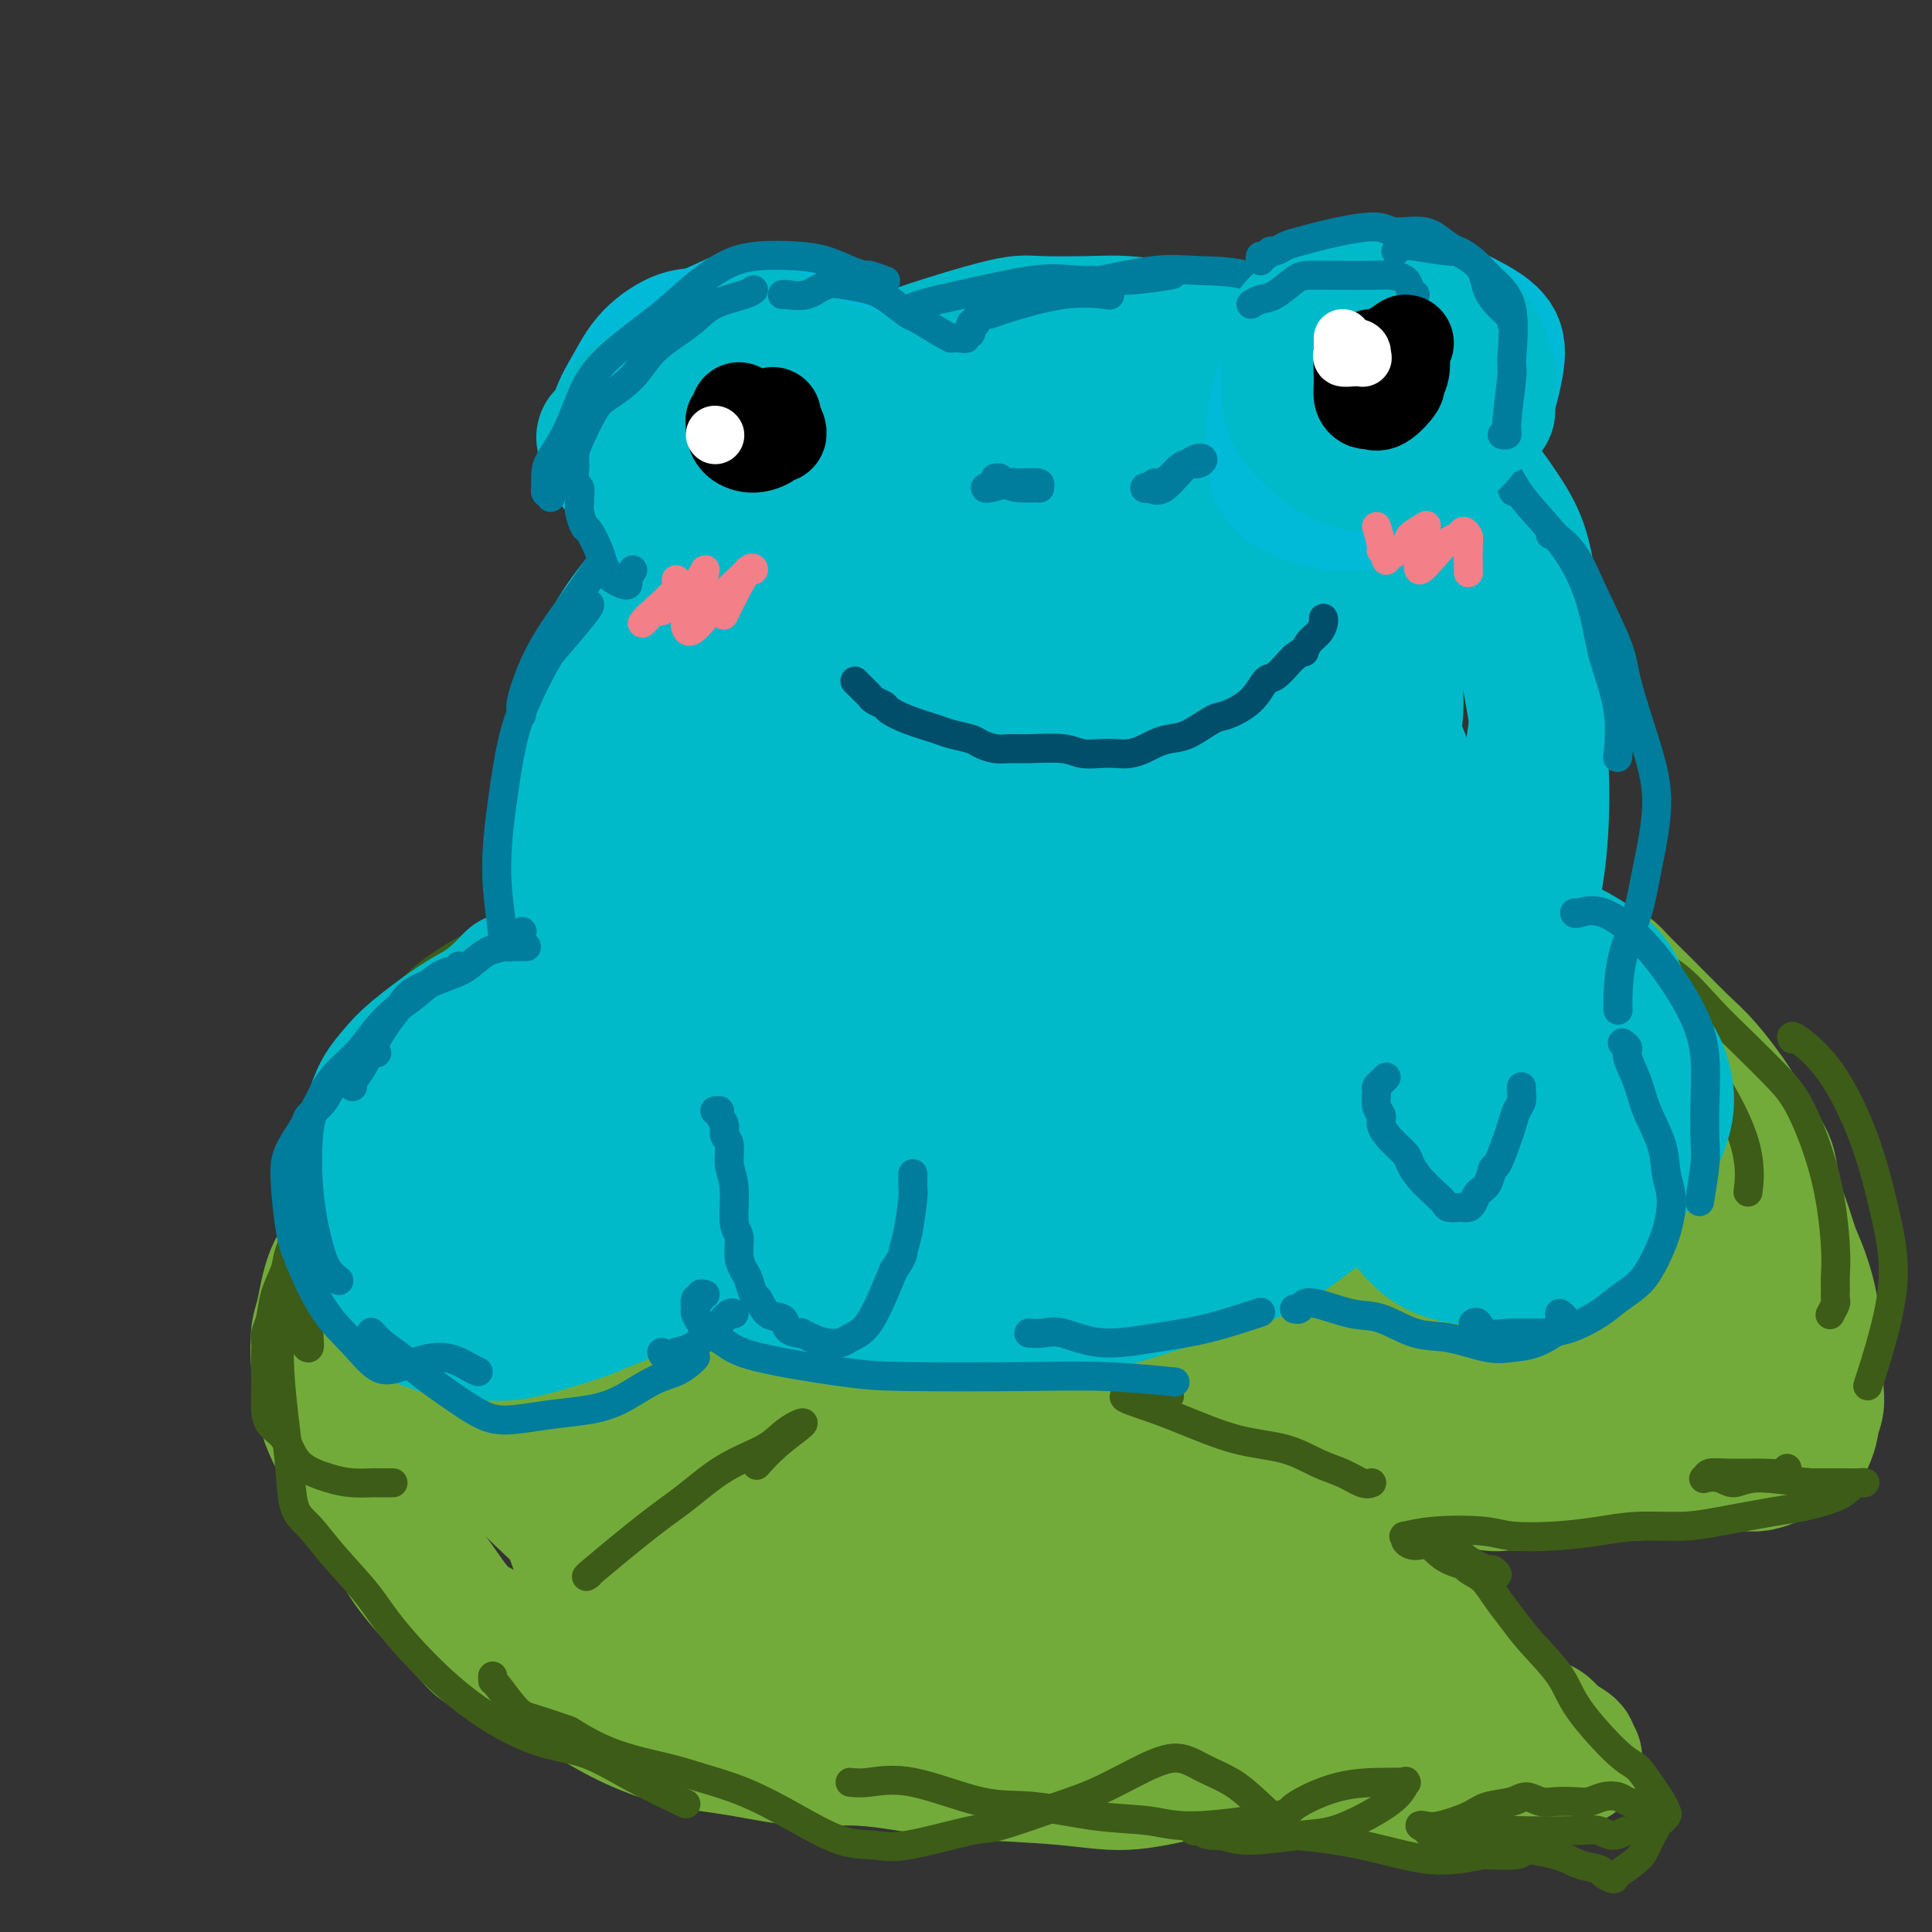 <svg viewBox='0 0 400 400' version='1.1' xmlns='http://www.w3.org/2000/svg' xmlns:xlink='http://www.w3.org/1999/xlink'><rect x="0" y="0" width="400" height="400" fill="#333333" stroke="none"/><g fill='none' stroke='#73AB3A' stroke-width='28' stroke-linecap='round' stroke-linejoin='round'><path d='M149,205c0.285,-1.038 0.571,-2.076 1,-3c0.429,-0.924 1.002,-1.734 1,-2c-0.002,-0.266 -0.579,0.011 -1,0c-0.421,-0.011 -0.687,-0.310 -2,0c-1.313,0.310 -3.675,1.231 -6,2c-2.325,0.769 -4.614,1.387 -7,2c-2.386,0.613 -4.868,1.220 -7,2c-2.132,0.780 -3.914,1.734 -6,3c-2.086,1.266 -4.477,2.844 -7,4c-2.523,1.156 -5.178,1.888 -7,3c-1.822,1.112 -2.812,2.603 -5,5c-2.188,2.397 -5.575,5.701 -8,8c-2.425,2.299 -3.889,3.594 -6,6c-2.111,2.406 -4.870,5.922 -7,9c-2.130,3.078 -3.632,5.717 -5,8c-1.368,2.283 -2.602,4.209 -4,6c-1.398,1.791 -2.960,3.448 -4,6c-1.040,2.552 -1.558,5.999 -2,8c-0.442,2.001 -0.807,2.556 -1,4c-0.193,1.444 -0.215,3.779 0,7c0.215,3.221 0.667,7.329 2,11c1.333,3.671 3.548,6.904 5,9c1.452,2.096 2.140,3.054 3,5c0.860,1.946 1.890,4.880 3,7c1.110,2.120 2.298,3.426 4,5c1.702,1.574 3.918,3.414 6,6c2.082,2.586 4.030,5.917 6,8c1.970,2.083 3.961,2.919 6,4c2.039,1.081 4.126,2.406 7,4c2.874,1.594 6.535,3.455 10,5c3.465,1.545 6.732,2.772 10,4'/><path d='M128,351c6.339,3.444 5.687,3.553 7,4c1.313,0.447 4.591,1.233 7,2c2.409,0.767 3.950,1.516 6,2c2.050,0.484 4.611,0.705 7,1c2.389,0.295 4.608,0.665 6,1c1.392,0.335 1.959,0.637 5,1c3.041,0.363 8.557,0.788 11,1c2.443,0.212 1.813,0.213 4,0c2.187,-0.213 7.192,-0.639 11,-1c3.808,-0.361 6.420,-0.657 9,-1c2.580,-0.343 5.130,-0.733 8,-1c2.870,-0.267 6.062,-0.411 9,-1c2.938,-0.589 5.623,-1.621 8,-2c2.377,-0.379 4.445,-0.104 7,0c2.555,0.104 5.597,0.036 9,0c3.403,-0.036 7.169,-0.041 10,0c2.831,0.041 4.729,0.126 7,0c2.271,-0.126 4.916,-0.463 7,-1c2.084,-0.537 3.609,-1.272 5,-2c1.391,-0.728 2.649,-1.448 4,-2c1.351,-0.552 2.796,-0.934 4,-1c1.204,-0.066 2.168,0.185 3,0c0.832,-0.185 1.530,-0.805 2,-1c0.470,-0.195 0.710,0.036 1,0c0.290,-0.036 0.629,-0.337 1,-1c0.371,-0.663 0.772,-1.687 1,-2c0.228,-0.313 0.282,0.085 0,0c-0.282,-0.085 -0.900,-0.652 -1,-1c-0.100,-0.348 0.319,-0.478 0,-1c-0.319,-0.522 -1.377,-1.435 -2,-2c-0.623,-0.565 -0.812,-0.783 -1,-1'/><path d='M283,342c-0.894,-0.657 -1.128,0.201 -2,0c-0.872,-0.201 -2.383,-1.461 -3,-2c-0.617,-0.539 -0.339,-0.356 -1,-1c-0.661,-0.644 -2.259,-2.116 -3,-3c-0.741,-0.884 -0.624,-1.180 -1,-2c-0.376,-0.820 -1.245,-2.165 -2,-3c-0.755,-0.835 -1.397,-1.159 -2,-2c-0.603,-0.841 -1.169,-2.198 -2,-3c-0.831,-0.802 -1.927,-1.048 -3,-2c-1.073,-0.952 -2.121,-2.608 -4,-4c-1.879,-1.392 -4.588,-2.520 -6,-3c-1.412,-0.480 -1.525,-0.313 -2,-1c-0.475,-0.687 -1.311,-2.229 -2,-3c-0.689,-0.771 -1.231,-0.770 -2,-1c-0.769,-0.230 -1.764,-0.691 -2,-1c-0.236,-0.309 0.288,-0.468 0,-1c-0.288,-0.532 -1.386,-1.439 -2,-2c-0.614,-0.561 -0.742,-0.777 -1,-1c-0.258,-0.223 -0.645,-0.455 -1,-1c-0.355,-0.545 -0.677,-1.403 -1,-2c-0.323,-0.597 -0.648,-0.931 -1,-1c-0.352,-0.069 -0.730,0.128 -1,0c-0.270,-0.128 -0.432,-0.582 0,-1c0.432,-0.418 1.456,-0.802 2,-1c0.544,-0.198 0.607,-0.211 2,0c1.393,0.211 4.116,0.644 6,1c1.884,0.356 2.930,0.634 5,1c2.070,0.366 5.163,0.819 7,1c1.837,0.181 2.419,0.091 3,0'/><path d='M264,304c4.501,0.160 3.752,0.061 4,0c0.248,-0.061 1.492,-0.083 3,0c1.508,0.083 3.280,0.273 5,0c1.720,-0.273 3.388,-1.008 5,-1c1.612,0.008 3.167,0.758 5,1c1.833,0.242 3.945,-0.025 6,0c2.055,0.025 4.054,0.342 7,1c2.946,0.658 6.840,1.655 9,2c2.160,0.345 2.587,0.036 4,0c1.413,-0.036 3.811,0.201 6,0c2.189,-0.201 4.167,-0.841 6,-1c1.833,-0.159 3.520,0.164 5,0c1.480,-0.164 2.753,-0.814 4,-1c1.247,-0.186 2.466,0.094 5,0c2.534,-0.094 6.382,-0.561 8,-1c1.618,-0.439 1.007,-0.850 2,-1c0.993,-0.150 3.592,-0.039 5,0c1.408,0.039 1.627,0.008 2,0c0.373,-0.008 0.901,0.009 2,0c1.099,-0.009 2.769,-0.042 4,0c1.231,0.042 2.021,0.161 3,0c0.979,-0.161 2.146,-0.600 3,-1c0.854,-0.400 1.396,-0.759 2,-1c0.604,-0.241 1.271,-0.363 2,-1c0.729,-0.637 1.520,-1.787 2,-2c0.480,-0.213 0.651,0.513 1,0c0.349,-0.513 0.878,-2.265 1,-3c0.122,-0.735 -0.163,-0.455 0,-1c0.163,-0.545 0.775,-1.916 1,-3c0.225,-1.084 0.064,-1.881 0,-3c-0.064,-1.119 -0.032,-2.559 0,-4'/><path d='M376,284c-0.097,-2.810 -0.841,-4.336 -1,-6c-0.159,-1.664 0.266,-3.465 0,-6c-0.266,-2.535 -1.221,-5.805 -2,-8c-0.779,-2.195 -1.380,-3.316 -2,-5c-0.620,-1.684 -1.258,-3.931 -2,-6c-0.742,-2.069 -1.588,-3.961 -2,-6c-0.412,-2.039 -0.392,-4.225 -1,-6c-0.608,-1.775 -1.845,-3.139 -3,-5c-1.155,-1.861 -2.228,-4.220 -4,-7c-1.772,-2.780 -4.244,-5.979 -6,-8c-1.756,-2.021 -2.796,-2.862 -5,-5c-2.204,-2.138 -5.570,-5.574 -8,-8c-2.430,-2.426 -3.922,-3.843 -5,-5c-1.078,-1.157 -1.743,-2.055 -4,-3c-2.257,-0.945 -6.107,-1.936 -9,-3c-2.893,-1.064 -4.830,-2.199 -7,-3c-2.170,-0.801 -4.572,-1.266 -7,-2c-2.428,-0.734 -4.883,-1.738 -8,-3c-3.117,-1.262 -6.897,-2.784 -11,-4c-4.103,-1.216 -8.528,-2.126 -12,-3c-3.472,-0.874 -5.990,-1.710 -8,-2c-2.010,-0.290 -3.510,-0.032 -6,0c-2.490,0.032 -5.969,-0.160 -9,0c-3.031,0.160 -5.613,0.674 -9,1c-3.387,0.326 -7.580,0.464 -11,1c-3.420,0.536 -6.067,1.470 -9,2c-2.933,0.530 -6.153,0.656 -10,1c-3.847,0.344 -8.320,0.907 -13,1c-4.680,0.093 -9.568,-0.283 -13,0c-3.432,0.283 -5.409,1.224 -8,2c-2.591,0.776 -5.795,1.388 -9,2'/><path d='M172,190c-16.344,1.659 -8.704,0.807 -8,1c0.704,0.193 -5.527,1.430 -10,2c-4.473,0.570 -7.187,0.472 -10,1c-2.813,0.528 -5.724,1.681 -10,4c-4.276,2.319 -9.917,5.804 -14,8c-4.083,2.196 -6.608,3.102 -10,5c-3.392,1.898 -7.649,4.787 -11,7c-3.351,2.213 -5.794,3.750 -8,6c-2.206,2.250 -4.175,5.213 -6,8c-1.825,2.787 -3.505,5.399 -5,8c-1.495,2.601 -2.805,5.193 -4,8c-1.195,2.807 -2.277,5.830 -3,8c-0.723,2.170 -1.088,3.487 -2,7c-0.912,3.513 -2.370,9.221 -3,13c-0.630,3.779 -0.433,5.629 0,9c0.433,3.371 1.102,8.262 2,11c0.898,2.738 2.027,3.321 3,5c0.973,1.679 1.791,4.453 3,7c1.209,2.547 2.809,4.868 4,7c1.191,2.132 1.972,4.076 3,6c1.028,1.924 2.302,3.829 5,7c2.698,3.171 6.822,7.607 9,10c2.178,2.393 2.412,2.742 5,4c2.588,1.258 7.529,3.425 11,5c3.471,1.575 5.470,2.560 8,4c2.530,1.440 5.590,3.337 9,5c3.410,1.663 7.171,3.092 11,4c3.829,0.908 7.727,1.295 12,2c4.273,0.705 8.920,1.728 13,2c4.080,0.272 7.594,-0.208 12,0c4.406,0.208 9.703,1.104 15,2'/><path d='M193,366c9.448,1.117 7.068,0.909 10,1c2.932,0.091 11.177,0.480 17,1c5.823,0.520 9.226,1.170 13,1c3.774,-0.170 7.919,-1.161 12,-2c4.081,-0.839 8.096,-1.527 12,-2c3.904,-0.473 7.696,-0.730 11,-1c3.304,-0.270 6.120,-0.554 9,0c2.880,0.554 5.823,1.945 10,3c4.177,1.055 9.589,1.772 13,2c3.411,0.228 4.822,-0.034 7,0c2.178,0.034 5.123,0.364 7,0c1.877,-0.364 2.688,-1.422 4,-2c1.312,-0.578 3.127,-0.676 4,-1c0.873,-0.324 0.804,-0.875 1,-1c0.196,-0.125 0.658,0.174 1,0c0.342,-0.174 0.565,-0.823 1,-1c0.435,-0.177 1.081,0.118 1,0c-0.081,-0.118 -0.890,-0.648 -1,-1c-0.110,-0.352 0.477,-0.526 0,-1c-0.477,-0.474 -2.019,-1.247 -3,-2c-0.981,-0.753 -1.401,-1.484 -2,-2c-0.599,-0.516 -1.378,-0.817 -2,-1c-0.622,-0.183 -1.086,-0.249 -2,-1c-0.914,-0.751 -2.279,-2.189 -3,-3c-0.721,-0.811 -0.798,-0.995 -2,-2c-1.202,-1.005 -3.528,-2.830 -5,-4c-1.472,-1.170 -2.091,-1.684 -4,-3c-1.909,-1.316 -5.110,-3.435 -7,-5c-1.890,-1.565 -2.470,-2.575 -4,-4c-1.530,-1.425 -4.008,-3.264 -6,-5c-1.992,-1.736 -3.496,-3.368 -5,-5'/><path d='M280,325c-7.883,-6.948 -5.090,-4.816 -5,-5c0.090,-0.184 -2.521,-2.682 -4,-4c-1.479,-1.318 -1.824,-1.457 -3,-2c-1.176,-0.543 -3.183,-1.490 -4,-2c-0.817,-0.510 -0.442,-0.584 -1,-1c-0.558,-0.416 -2.047,-1.173 -3,-2c-0.953,-0.827 -1.369,-1.723 -2,-2c-0.631,-0.277 -1.478,0.067 -2,0c-0.522,-0.067 -0.718,-0.543 -1,-1c-0.282,-0.457 -0.651,-0.893 -1,-1c-0.349,-0.107 -0.678,0.115 -1,0c-0.322,-0.115 -0.637,-0.565 -1,-1c-0.363,-0.435 -0.775,-0.853 -1,-1c-0.225,-0.147 -0.265,-0.023 -1,0c-0.735,0.023 -2.165,-0.057 -3,0c-0.835,0.057 -1.073,0.249 -2,1c-0.927,0.751 -2.542,2.060 -4,3c-1.458,0.940 -2.760,1.512 -4,3c-1.240,1.488 -2.418,3.893 -4,6c-1.582,2.107 -3.569,3.915 -5,6c-1.431,2.085 -2.308,4.446 -3,7c-0.692,2.554 -1.199,5.302 -1,8c0.199,2.698 1.105,5.345 2,7c0.895,1.655 1.779,2.318 2,3c0.221,0.682 -0.219,1.382 1,0c1.219,-1.382 4.099,-4.848 6,-9c1.901,-4.152 2.824,-8.991 4,-13c1.176,-4.009 2.604,-7.188 3,-10c0.396,-2.812 -0.239,-5.257 -2,-8c-1.761,-2.743 -4.646,-5.784 -7,-7c-2.354,-1.216 -4.177,-0.608 -6,0'/><path d='M227,300c-3.116,1.733 -7.907,6.066 -11,10c-3.093,3.934 -4.487,7.468 -5,11c-0.513,3.532 -0.146,7.063 0,10c0.146,2.937 0.070,5.280 1,7c0.930,1.720 2.864,2.817 5,3c2.136,0.183 4.473,-0.549 7,-2c2.527,-1.451 5.244,-3.621 9,-9c3.756,-5.379 8.553,-13.969 11,-19c2.447,-5.031 2.546,-6.504 2,-9c-0.546,-2.496 -1.736,-6.014 -4,-8c-2.264,-1.986 -5.603,-2.441 -8,-2c-2.397,0.441 -3.851,1.780 -6,4c-2.149,2.220 -4.994,5.323 -7,9c-2.006,3.677 -3.172,7.927 -4,12c-0.828,4.073 -1.316,7.970 -1,11c0.316,3.030 1.438,5.193 3,6c1.562,0.807 3.565,0.259 5,-1c1.435,-1.259 2.300,-3.230 4,-8c1.700,-4.770 4.233,-12.340 5,-19c0.767,-6.660 -0.232,-12.410 -1,-18c-0.768,-5.590 -1.307,-11.020 -4,-16c-2.693,-4.980 -7.541,-9.512 -12,-14c-4.459,-4.488 -8.527,-8.934 -14,-12c-5.473,-3.066 -12.349,-4.753 -18,-6c-5.651,-1.247 -10.075,-2.056 -17,2c-6.925,4.056 -16.349,12.977 -23,23c-6.651,10.023 -10.528,21.150 -12,29c-1.472,7.850 -0.539,12.424 1,16c1.539,3.576 3.684,6.155 7,7c3.316,0.845 7.805,-0.044 13,-3c5.195,-2.956 11.098,-7.978 17,-13'/><path d='M170,301c5.012,-4.697 9.042,-9.938 14,-20c4.958,-10.062 10.843,-24.945 13,-34c2.157,-9.055 0.585,-12.283 -1,-16c-1.585,-3.717 -3.182,-7.924 -9,-12c-5.818,-4.076 -15.855,-8.021 -24,-10c-8.145,-1.979 -14.397,-1.991 -21,-1c-6.603,0.991 -13.555,2.984 -20,7c-6.445,4.016 -12.381,10.053 -17,17c-4.619,6.947 -7.921,14.804 -10,22c-2.079,7.196 -2.935,13.733 -3,20c-0.065,6.267 0.661,12.265 6,20c5.339,7.735 15.291,17.208 22,23c6.709,5.792 10.173,7.902 18,8c7.827,0.098 20.015,-1.815 28,-5c7.985,-3.185 11.765,-7.640 16,-13c4.235,-5.360 8.925,-11.623 11,-18c2.075,-6.377 1.535,-12.868 0,-19c-1.535,-6.132 -4.067,-11.906 -8,-17c-3.933,-5.094 -9.269,-9.509 -15,-14c-5.731,-4.491 -11.859,-9.057 -21,-11c-9.141,-1.943 -21.295,-1.263 -29,2c-7.705,3.263 -10.960,9.107 -14,18c-3.040,8.893 -5.866,20.834 -6,29c-0.134,8.166 2.424,12.558 6,17c3.576,4.442 8.170,8.932 14,13c5.830,4.068 12.896,7.712 20,10c7.104,2.288 14.246,3.221 22,3c7.754,-0.221 16.120,-1.595 23,-4c6.880,-2.405 12.275,-5.840 17,-12c4.725,-6.160 8.778,-15.046 9,-23c0.222,-7.954 -3.389,-14.977 -7,-22'/><path d='M204,259c-3.624,-5.866 -9.185,-9.530 -15,-13c-5.815,-3.470 -11.883,-6.744 -19,-9c-7.117,-2.256 -15.282,-3.493 -22,-2c-6.718,1.493 -11.988,5.718 -17,12c-5.012,6.282 -9.765,14.622 -13,23c-3.235,8.378 -4.952,16.796 -4,27c0.952,10.204 4.573,22.196 8,29c3.427,6.804 6.661,8.421 13,8c6.339,-0.421 15.782,-2.881 23,-6c7.218,-3.119 12.212,-6.898 17,-12c4.788,-5.102 9.371,-11.527 13,-18c3.629,-6.473 6.305,-12.995 7,-19c0.695,-6.005 -0.589,-11.494 -3,-17c-2.411,-5.506 -5.948,-11.030 -10,-16c-4.052,-4.970 -8.619,-9.387 -16,-11c-7.381,-1.613 -17.574,-0.423 -24,3c-6.426,3.423 -9.083,9.077 -12,20c-2.917,10.923 -6.094,27.114 -6,38c0.094,10.886 3.457,16.466 7,22c3.543,5.534 7.265,11.021 12,14c4.735,2.979 10.484,3.448 16,2c5.516,-1.448 10.798,-4.814 16,-9c5.202,-4.186 10.325,-9.192 15,-15c4.675,-5.808 8.902,-12.417 12,-22c3.098,-9.583 5.068,-22.139 5,-34c-0.068,-11.861 -2.174,-23.026 -5,-29c-2.826,-5.974 -6.370,-6.755 -10,-6c-3.630,0.755 -7.344,3.048 -11,8c-3.656,4.952 -7.254,12.564 -9,20c-1.746,7.436 -1.642,14.696 0,21c1.642,6.304 4.821,11.652 8,17'/><path d='M180,285c2.910,4.856 6.186,8.497 13,9c6.814,0.503 17.165,-2.131 24,-5c6.835,-2.869 10.153,-5.974 15,-12c4.847,-6.026 11.223,-14.972 14,-22c2.777,-7.028 1.956,-12.136 0,-17c-1.956,-4.864 -5.046,-9.484 -9,-14c-3.954,-4.516 -8.770,-8.930 -14,-13c-5.230,-4.070 -10.872,-7.797 -16,-10c-5.128,-2.203 -9.741,-2.883 -15,4c-5.259,6.883 -11.166,21.328 -12,30c-0.834,8.672 3.403,11.572 8,15c4.597,3.428 9.552,7.385 16,10c6.448,2.615 14.387,3.888 22,4c7.613,0.112 14.899,-0.936 22,-3c7.101,-2.064 14.015,-5.143 20,-8c5.985,-2.857 11.040,-5.492 14,-10c2.960,-4.508 3.826,-10.890 4,-14c0.174,-3.110 -0.344,-2.948 -2,-4c-1.656,-1.052 -4.450,-3.320 -11,-6c-6.550,-2.680 -16.855,-5.774 -27,-7c-10.145,-1.226 -20.130,-0.583 -26,1c-5.870,1.583 -7.627,4.106 -9,8c-1.373,3.894 -2.364,9.159 -1,15c1.364,5.841 5.084,12.260 10,17c4.916,4.740 11.029,7.803 18,10c6.971,2.197 14.801,3.527 22,4c7.199,0.473 13.769,0.088 22,-4c8.231,-4.088 18.124,-11.879 24,-17c5.876,-5.121 7.736,-7.571 9,-12c1.264,-4.429 1.933,-10.837 0,-15c-1.933,-4.163 -6.466,-6.082 -11,-8'/><path d='M304,211c-4.806,-2.938 -11.320,-6.283 -18,-9c-6.680,-2.717 -13.524,-4.807 -20,-6c-6.476,-1.193 -12.584,-1.487 -18,0c-5.416,1.487 -10.141,4.757 -13,9c-2.859,4.243 -3.851,9.458 -4,14c-0.149,4.542 0.544,8.410 6,14c5.456,5.590 15.674,12.904 26,17c10.326,4.096 20.760,4.976 28,5c7.240,0.024 11.286,-0.809 16,-2c4.714,-1.191 10.095,-2.740 14,-5c3.905,-2.260 6.333,-5.231 8,-8c1.667,-2.769 2.573,-5.335 2,-8c-0.573,-2.665 -2.626,-5.430 -5,-8c-2.374,-2.570 -5.071,-4.944 -11,-8c-5.929,-3.056 -15.091,-6.795 -23,-8c-7.909,-1.205 -14.566,0.125 -19,2c-4.434,1.875 -6.643,4.294 -8,8c-1.357,3.706 -1.860,8.700 -1,13c0.860,4.300 3.082,7.908 7,12c3.918,4.092 9.533,8.668 15,12c5.467,3.332 10.787,5.421 17,7c6.213,1.579 13.318,2.647 19,3c5.682,0.353 9.940,-0.010 15,-1c5.060,-0.990 10.922,-2.607 14,-5c3.078,-2.393 3.370,-5.563 2,-8c-1.370,-2.437 -4.404,-4.140 -8,-6c-3.596,-1.860 -7.754,-3.877 -13,-6c-5.246,-2.123 -11.582,-4.353 -18,-6c-6.418,-1.647 -12.920,-2.713 -19,-3c-6.080,-0.287 -11.737,0.204 -16,2c-4.263,1.796 -7.131,4.898 -10,8'/><path d='M269,240c-2.133,5.499 -2.467,15.246 -2,21c0.467,5.754 1.735,7.515 6,11c4.265,3.485 11.528,8.694 18,11c6.472,2.306 12.153,1.710 18,1c5.847,-0.710 11.859,-1.536 18,-3c6.141,-1.464 12.412,-3.568 17,-6c4.588,-2.432 7.495,-5.191 9,-7c1.505,-1.809 1.610,-2.666 2,-4c0.390,-1.334 1.065,-3.145 -2,-5c-3.065,-1.855 -9.871,-3.754 -18,-6c-8.129,-2.246 -17.580,-4.838 -25,-7c-7.420,-2.162 -12.809,-3.894 -19,-5c-6.191,-1.106 -13.186,-1.585 -18,-1c-4.814,0.585 -7.448,2.232 -10,5c-2.552,2.768 -5.022,6.655 -6,10c-0.978,3.345 -0.463,6.149 1,9c1.463,2.851 3.876,5.750 6,8c2.124,2.250 3.961,3.852 11,6c7.039,2.148 19.282,4.842 27,6c7.718,1.158 10.911,0.781 17,1c6.089,0.219 15.073,1.033 19,1c3.927,-0.033 2.795,-0.914 3,-1c0.205,-0.086 1.745,0.623 1,0c-0.745,-0.623 -3.777,-2.577 -7,-4c-3.223,-1.423 -6.638,-2.313 -10,-3c-3.362,-0.687 -6.670,-1.169 -13,-3c-6.330,-1.831 -15.682,-5.010 -22,-7c-6.318,-1.990 -9.601,-2.791 -14,-2c-4.399,0.791 -9.915,3.175 -13,5c-3.085,1.825 -3.739,3.093 -4,5c-0.261,1.907 -0.131,4.454 0,7'/><path d='M259,283c0.136,3.111 2.476,4.889 5,6c2.524,1.111 5.231,1.554 9,1c3.769,-0.554 8.600,-2.104 13,-3c4.400,-0.896 8.369,-1.139 14,-2c5.631,-0.861 12.925,-2.341 17,-3c4.075,-0.659 4.932,-0.496 5,-1c0.068,-0.504 -0.653,-1.674 -3,-3c-2.347,-1.326 -6.319,-2.809 -11,-4c-4.681,-1.191 -10.071,-2.089 -16,-3c-5.929,-0.911 -12.396,-1.836 -19,-3c-6.604,-1.164 -13.345,-2.566 -20,-3c-6.655,-0.434 -13.223,0.101 -19,1c-5.777,0.899 -10.764,2.164 -16,7c-5.236,4.836 -10.723,13.245 -12,21c-1.277,7.755 1.654,14.858 4,19c2.346,4.142 4.105,5.324 6,6c1.895,0.676 3.925,0.845 6,0c2.075,-0.845 4.193,-2.703 6,-5c1.807,-2.297 3.302,-5.031 4,-8c0.698,-2.969 0.599,-6.172 1,-9c0.401,-2.828 1.302,-5.281 0,-9c-1.302,-3.719 -4.808,-8.703 -8,-12c-3.192,-3.297 -6.070,-4.907 -10,-5c-3.930,-0.093 -8.911,1.330 -13,4c-4.089,2.670 -7.284,6.585 -10,11c-2.716,4.415 -4.953,9.330 -6,14c-1.047,4.670 -0.905,9.097 0,13c0.905,3.903 2.572,7.283 5,10c2.428,2.717 5.615,4.770 9,6c3.385,1.230 6.967,1.637 11,0c4.033,-1.637 8.516,-5.319 13,-9'/><path d='M224,320c3.033,-2.556 4.116,-4.445 3,-9c-1.116,-4.555 -4.432,-11.775 -8,-17c-3.568,-5.225 -7.387,-8.456 -12,-12c-4.613,-3.544 -10.021,-7.403 -16,-10c-5.979,-2.597 -12.528,-3.932 -19,-5c-6.472,-1.068 -12.867,-1.868 -18,-1c-5.133,0.868 -9.003,3.404 -12,6c-2.997,2.596 -5.121,5.251 -5,11c0.121,5.749 2.485,14.590 5,20c2.515,5.410 5.180,7.387 11,10c5.820,2.613 14.795,5.861 21,7c6.205,1.139 9.641,0.169 14,-2c4.359,-2.169 9.642,-5.536 13,-9c3.358,-3.464 4.792,-7.023 6,-11c1.208,-3.977 2.191,-8.371 2,-12c-0.191,-3.629 -1.554,-6.492 -4,-9c-2.446,-2.508 -5.974,-4.659 -12,-7c-6.026,-2.341 -14.548,-4.872 -23,-3c-8.452,1.872 -16.833,8.146 -22,14c-5.167,5.854 -7.118,11.288 -8,17c-0.882,5.712 -0.693,11.700 0,17c0.693,5.300 1.889,9.910 5,14c3.111,4.090 8.135,7.661 14,10c5.865,2.339 12.570,3.446 18,4c5.430,0.554 9.584,0.554 16,0c6.416,-0.554 15.094,-1.661 20,-3c4.906,-1.339 6.038,-2.911 7,-6c0.962,-3.089 1.753,-7.694 1,-11c-0.753,-3.306 -3.049,-5.313 -6,-7c-2.951,-1.687 -6.557,-3.053 -11,-5c-4.443,-1.947 -9.721,-4.473 -15,-7'/><path d='M189,304c-6.641,-2.161 -10.243,-1.564 -14,-1c-3.757,0.564 -7.669,1.095 -11,3c-3.331,1.905 -6.080,5.185 -6,11c0.080,5.815 2.989,14.164 6,19c3.011,4.836 6.122,6.159 13,8c6.878,1.841 17.522,4.199 25,5c7.478,0.801 11.790,0.046 16,-1c4.210,-1.046 8.318,-2.382 12,-4c3.682,-1.618 6.937,-3.517 9,-5c2.063,-1.483 2.932,-2.549 3,-4c0.068,-1.451 -0.666,-3.286 -2,-5c-1.334,-1.714 -3.267,-3.305 -8,-5c-4.733,-1.695 -12.267,-3.493 -19,-6c-6.733,-2.507 -12.666,-5.723 -16,-7c-3.334,-1.277 -4.071,-0.614 -5,1c-0.929,1.614 -2.051,4.178 -1,8c1.051,3.822 4.277,8.901 8,13c3.723,4.099 7.945,7.219 13,10c5.055,2.781 10.944,5.225 16,7c5.056,1.775 9.278,2.882 13,3c3.722,0.118 6.945,-0.753 9,-2c2.055,-1.247 2.943,-2.869 1,-5c-1.943,-2.131 -6.717,-4.770 -11,-7c-4.283,-2.230 -8.074,-4.049 -12,-6c-3.926,-1.951 -7.986,-4.033 -11,-5c-3.014,-0.967 -4.981,-0.818 -6,-1c-1.019,-0.182 -1.091,-0.695 -1,1c0.091,1.695 0.344,5.599 1,8c0.656,2.401 1.715,3.300 5,5c3.285,1.700 8.796,4.200 12,5c3.204,0.800 4.102,-0.100 5,-1'/><path d='M233,346c3.247,0.136 2.863,-1.525 2,-4c-0.863,-2.475 -2.206,-5.763 -4,-8c-1.794,-2.237 -4.041,-3.423 -7,-5c-2.959,-1.577 -6.632,-3.547 -9,-5c-2.368,-1.453 -3.432,-2.391 -4,-3c-0.568,-0.609 -0.639,-0.889 -1,-1c-0.361,-0.111 -1.012,-0.054 -1,0c0.012,0.054 0.688,0.106 1,0c0.312,-0.106 0.261,-0.369 0,-1c-0.261,-0.631 -0.731,-1.629 -2,-4c-1.269,-2.371 -3.338,-6.115 -6,-10c-2.662,-3.885 -5.918,-7.910 -9,-12c-3.082,-4.090 -5.992,-8.245 -9,-11c-3.008,-2.755 -6.115,-4.109 -9,-5c-2.885,-0.891 -5.547,-1.320 -9,0c-3.453,1.320 -7.697,4.388 -11,9c-3.303,4.612 -5.667,10.769 -7,16c-1.333,5.231 -1.636,9.535 -2,15c-0.364,5.465 -0.788,12.089 -1,16c-0.212,3.911 -0.214,5.108 0,6c0.214,0.892 0.642,1.478 1,1c0.358,-0.478 0.647,-2.019 2,-6c1.353,-3.981 3.770,-10.402 5,-15c1.230,-4.598 1.273,-7.372 0,-12c-1.273,-4.628 -3.861,-11.110 -7,-15c-3.139,-3.890 -6.830,-5.189 -10,-5c-3.170,0.189 -5.819,1.865 -8,4c-2.181,2.135 -3.895,4.729 -5,7c-1.105,2.271 -1.601,4.220 -2,6c-0.399,1.780 -0.699,3.390 -1,5'/><path d='M120,309c-1.103,3.098 0.140,1.842 1,2c0.860,0.158 1.338,1.730 5,1c3.662,-0.730 10.507,-3.763 16,-6c5.493,-2.237 9.633,-3.679 13,-5c3.367,-1.321 5.962,-2.520 7,-3c1.038,-0.480 0.519,-0.240 0,0'/><path d='M342,279c1.064,0.027 2.128,0.053 3,0c0.872,-0.053 1.551,-0.186 3,0c1.449,0.186 3.666,0.691 6,1c2.334,0.309 4.784,0.420 7,1c2.216,0.580 4.200,1.627 6,2c1.800,0.373 3.418,0.071 3,0c-0.418,-0.071 -2.871,0.089 -4,0c-1.129,-0.089 -0.933,-0.426 -5,-1c-4.067,-0.574 -12.396,-1.383 -18,-2c-5.604,-0.617 -8.481,-1.042 -10,-1c-1.519,0.042 -1.678,0.550 -2,1c-0.322,0.450 -0.806,0.843 -1,1c-0.194,0.157 -0.097,0.079 0,0'/></g>
<g fill='none' stroke='#3D5C18' stroke-width='6' stroke-linecap='round' stroke-linejoin='round'><path d='M64,257c0.025,-0.405 0.051,-0.810 0,-1c-0.051,-0.190 -0.178,-0.165 0,-1c0.178,-0.835 0.660,-2.531 1,-4c0.340,-1.469 0.538,-2.711 2,-5c1.462,-2.289 4.188,-5.625 6,-8c1.812,-2.375 2.709,-3.789 4,-6c1.291,-2.211 2.976,-5.219 4,-7c1.024,-1.781 1.386,-2.334 2,-3c0.614,-0.666 1.480,-1.446 2,-2c0.520,-0.554 0.694,-0.883 1,-1c0.306,-0.117 0.744,-0.020 1,0c0.256,0.020 0.330,-0.035 0,0c-0.330,0.035 -1.065,0.159 -3,2c-1.935,1.841 -5.071,5.399 -7,8c-1.929,2.601 -2.651,4.243 -4,6c-1.349,1.757 -3.325,3.627 -5,6c-1.675,2.373 -3.049,5.248 -4,8c-0.951,2.752 -1.481,5.380 -2,8c-0.519,2.620 -1.029,5.233 -1,8c0.029,2.767 0.596,5.689 1,8c0.404,2.311 0.644,4.012 1,5c0.356,0.988 0.827,1.263 1,1c0.173,-0.263 0.048,-1.064 0,-2c-0.048,-0.936 -0.020,-2.009 0,-3c0.020,-0.991 0.031,-1.902 0,-4c-0.031,-2.098 -0.105,-5.383 0,-8c0.105,-2.617 0.389,-4.568 1,-7c0.611,-2.432 1.549,-5.347 3,-9c1.451,-3.653 3.415,-8.044 5,-11c1.585,-2.956 2.793,-4.478 4,-6'/><path d='M77,229c2.438,-5.105 2.532,-4.868 3,-5c0.468,-0.132 1.310,-0.633 1,0c-0.310,0.633 -1.772,2.399 -3,4c-1.228,1.601 -2.221,3.037 -3,4c-0.779,0.963 -1.345,1.453 -3,4c-1.655,2.547 -4.398,7.152 -6,10c-1.602,2.848 -2.064,3.938 -3,6c-0.936,2.062 -2.346,5.094 -3,7c-0.654,1.906 -0.554,2.685 -1,4c-0.446,1.315 -1.440,3.166 -2,5c-0.560,1.834 -0.686,3.651 -1,5c-0.314,1.349 -0.816,2.231 -1,3c-0.184,0.769 -0.050,1.427 0,2c0.050,0.573 0.014,1.063 0,2c-0.014,0.937 -0.008,2.321 0,4c0.008,1.679 0.019,3.653 0,5c-0.019,1.347 -0.067,2.066 0,3c0.067,0.934 0.250,2.082 1,3c0.750,0.918 2.069,1.605 3,3c0.931,1.395 1.476,3.498 3,5c1.524,1.502 4.027,2.402 6,3c1.973,0.598 3.415,0.892 5,1c1.585,0.108 3.311,0.029 4,0c0.689,-0.029 0.339,-0.008 1,0c0.661,0.008 2.332,0.002 3,0c0.668,-0.002 0.334,-0.001 0,0'/><path d='M59,268c0.107,0.373 0.214,0.746 0,2c-0.214,1.254 -0.749,3.389 -1,6c-0.251,2.611 -0.217,5.698 0,9c0.217,3.302 0.617,6.820 1,10c0.383,3.180 0.749,6.022 1,9c0.251,2.978 0.388,6.092 1,8c0.612,1.908 1.699,2.611 3,4c1.301,1.389 2.816,3.465 5,6c2.184,2.535 5.039,5.531 7,8c1.961,2.469 3.029,4.413 6,8c2.971,3.587 7.845,8.818 13,13c5.155,4.182 10.591,7.314 15,9c4.409,1.686 7.790,1.926 11,3c3.210,1.074 6.249,2.981 10,5c3.751,2.019 8.215,4.148 10,5c1.785,0.852 0.893,0.426 0,0'/><path d='M102,347c-0.012,0.449 -0.023,0.898 0,1c0.023,0.102 0.081,-0.144 1,1c0.919,1.144 2.697,3.678 4,5c1.303,1.322 2.129,1.432 4,2c1.871,0.568 4.786,1.594 6,2c1.214,0.406 0.726,0.193 2,1c1.274,0.807 4.311,2.633 8,4c3.689,1.367 8.032,2.276 11,3c2.968,0.724 4.562,1.265 7,2c2.438,0.735 5.721,1.664 9,3c3.279,1.336 6.553,3.079 10,5c3.447,1.921 7.068,4.021 10,5c2.932,0.979 5.174,0.838 7,1c1.826,0.162 3.234,0.627 7,0c3.766,-0.627 9.890,-2.348 13,-3c3.110,-0.652 3.205,-0.236 6,-1c2.795,-0.764 8.290,-2.707 12,-4c3.710,-1.293 5.636,-1.936 8,-3c2.364,-1.064 5.166,-2.551 8,-4c2.834,-1.449 5.699,-2.861 8,-3c2.301,-0.139 4.037,0.996 6,2c1.963,1.004 4.151,1.877 6,3c1.849,1.123 3.357,2.497 5,4c1.643,1.503 3.420,3.135 4,4c0.580,0.865 -0.036,0.964 0,1c0.036,0.036 0.725,0.010 1,0c0.275,-0.010 0.138,-0.005 0,0'/><path d='M176,369c1.030,0.117 2.059,0.235 4,0c1.941,-0.235 4.793,-0.821 9,0c4.207,0.821 9.769,3.049 14,4c4.231,0.951 7.132,0.627 11,1c3.868,0.373 8.704,1.445 13,2c4.296,0.555 8.052,0.594 11,1c2.948,0.406 5.089,1.181 10,1c4.911,-0.181 12.591,-1.317 16,-2c3.409,-0.683 2.545,-0.915 4,-2c1.455,-1.085 5.228,-3.025 9,-4c3.772,-0.975 7.544,-0.985 10,-1c2.456,-0.015 3.598,-0.034 4,0c0.402,0.034 0.065,0.121 0,0c-0.065,-0.121 0.140,-0.450 0,0c-0.140,0.450 -0.627,1.680 -2,3c-1.373,1.320 -3.633,2.729 -6,4c-2.367,1.271 -4.840,2.403 -7,3c-2.160,0.597 -4.008,0.659 -7,1c-2.992,0.341 -7.129,0.963 -10,1c-2.871,0.037 -4.474,-0.509 -6,-1c-1.526,-0.491 -2.973,-0.927 -4,-1c-1.027,-0.073 -1.634,0.215 -2,0c-0.366,-0.215 -0.493,-0.934 0,-1c0.493,-0.066 1.605,0.523 2,1c0.395,0.477 0.072,0.844 2,1c1.928,0.156 6.108,0.103 9,0c2.892,-0.103 4.497,-0.254 8,0c3.503,0.254 8.905,0.915 14,2c5.095,1.085 9.884,2.596 14,3c4.116,0.404 7.558,-0.298 11,-1'/><path d='M307,384c10.424,0.515 7.485,-0.696 8,-1c0.515,-0.304 4.485,0.301 7,1c2.515,0.699 3.574,1.492 5,2c1.426,0.508 3.218,0.730 4,1c0.782,0.270 0.552,0.588 1,1c0.448,0.412 1.573,0.917 2,1c0.427,0.083 0.157,-0.258 1,-1c0.843,-0.742 2.800,-1.887 4,-3c1.200,-1.113 1.644,-2.195 2,-3c0.356,-0.805 0.623,-1.333 1,-2c0.377,-0.667 0.866,-1.474 1,-2c0.134,-0.526 -0.085,-0.771 0,-1c0.085,-0.229 0.473,-0.440 0,-1c-0.473,-0.560 -1.806,-1.467 -3,-2c-1.194,-0.533 -2.247,-0.693 -3,-1c-0.753,-0.307 -1.206,-0.762 -2,-1c-0.794,-0.238 -1.931,-0.259 -3,0c-1.069,0.259 -2.072,0.797 -3,1c-0.928,0.203 -1.783,0.072 -3,0c-1.217,-0.072 -2.798,-0.084 -4,0c-1.202,0.084 -2.027,0.263 -3,0c-0.973,-0.263 -2.095,-0.967 -3,-1c-0.905,-0.033 -1.594,0.604 -3,1c-1.406,0.396 -3.531,0.550 -5,1c-1.469,0.450 -2.283,1.195 -4,2c-1.717,0.805 -4.336,1.669 -6,2c-1.664,0.331 -2.371,0.127 -3,0c-0.629,-0.127 -1.180,-0.179 -1,0c0.180,0.179 1.090,0.590 2,1'/><path d='M296,379c-1.713,1.084 4.005,0.295 8,0c3.995,-0.295 6.267,-0.097 10,0c3.733,0.097 8.926,0.094 12,0c3.074,-0.094 4.029,-0.278 5,0c0.971,0.278 1.957,1.016 3,1c1.043,-0.016 2.141,-0.788 3,-1c0.859,-0.212 1.478,0.135 2,0c0.522,-0.135 0.948,-0.753 1,-1c0.052,-0.247 -0.270,-0.122 0,0c0.270,0.122 1.131,0.241 2,0c0.869,-0.241 1.747,-0.841 2,-1c0.253,-0.159 -0.119,0.121 0,0c0.119,-0.121 0.730,-0.645 1,-1c0.270,-0.355 0.198,-0.540 0,-1c-0.198,-0.460 -0.522,-1.195 -1,-2c-0.478,-0.805 -1.111,-1.679 -2,-3c-0.889,-1.321 -2.033,-3.090 -3,-4c-0.967,-0.910 -1.757,-0.960 -4,-3c-2.243,-2.040 -5.941,-6.071 -8,-9c-2.059,-2.929 -2.480,-4.756 -4,-7c-1.520,-2.244 -4.139,-4.904 -6,-7c-1.861,-2.096 -2.964,-3.629 -4,-5c-1.036,-1.371 -2.007,-2.581 -3,-4c-0.993,-1.419 -2.009,-3.048 -3,-4c-0.991,-0.952 -1.957,-1.227 -3,-2c-1.043,-0.773 -2.163,-2.044 -3,-3c-0.837,-0.956 -1.389,-1.596 -2,-2c-0.611,-0.404 -1.280,-0.570 -2,-1c-0.720,-0.430 -1.491,-1.123 -1,-1c0.491,0.123 2.246,1.061 4,2'/><path d='M300,320c1.293,0.863 2.525,2.022 4,3c1.475,0.978 3.193,1.776 4,2c0.807,0.224 0.705,-0.127 1,0c0.295,0.127 0.988,0.730 1,1c0.012,0.270 -0.657,0.206 -1,0c-0.343,-0.206 -0.359,-0.555 -2,-1c-1.641,-0.445 -4.908,-0.985 -7,-2c-2.092,-1.015 -3.009,-2.506 -4,-3c-0.991,-0.494 -2.056,0.008 -3,0c-0.944,-0.008 -1.768,-0.525 -2,-1c-0.232,-0.475 0.128,-0.908 0,-1c-0.128,-0.092 -0.744,0.158 0,0c0.744,-0.158 2.847,-0.725 6,-1c3.153,-0.275 7.357,-0.260 10,0c2.643,0.260 3.724,0.764 6,1c2.276,0.236 5.747,0.205 9,0c3.253,-0.205 6.288,-0.584 9,-1c2.712,-0.416 5.099,-0.870 8,-1c2.901,-0.130 6.314,0.065 9,0c2.686,-0.065 4.645,-0.388 8,-1c3.355,-0.612 8.106,-1.513 11,-2c2.894,-0.487 3.931,-0.561 6,-1c2.069,-0.439 5.172,-1.242 7,-2c1.828,-0.758 2.382,-1.471 3,-2c0.618,-0.529 1.300,-0.874 2,-1c0.700,-0.126 1.419,-0.034 1,0c-0.419,0.034 -1.977,0.010 -4,0c-2.023,-0.010 -4.512,-0.005 -7,0'/><path d='M375,307c-3.926,-0.303 -8.239,-1.061 -11,-1c-2.761,0.061 -3.968,0.941 -5,1c-1.032,0.059 -1.889,-0.702 -3,-1c-1.111,-0.298 -2.475,-0.133 -3,0c-0.525,0.133 -0.211,0.233 0,0c0.211,-0.233 0.319,-0.798 1,-1c0.681,-0.202 1.934,-0.040 4,0c2.066,0.040 4.946,-0.041 7,0c2.054,0.041 3.284,0.203 4,0c0.716,-0.203 0.919,-0.772 1,-1c0.081,-0.228 0.041,-0.114 0,0'/><path d='M78,221c-0.432,-0.507 -0.864,-1.014 -1,-2c-0.136,-0.986 0.025,-2.451 1,-4c0.975,-1.549 2.764,-3.181 4,-5c1.236,-1.819 1.918,-3.826 4,-6c2.082,-2.174 5.563,-4.514 8,-6c2.437,-1.486 3.830,-2.117 6,-3c2.170,-0.883 5.119,-2.018 8,-3c2.881,-0.982 5.695,-1.811 11,-4c5.305,-2.189 13.101,-5.739 18,-8c4.899,-2.261 6.901,-3.233 11,-4c4.099,-0.767 10.296,-1.329 15,-2c4.704,-0.671 7.914,-1.452 11,-2c3.086,-0.548 6.047,-0.864 9,-1c2.953,-0.136 5.898,-0.093 9,0c3.102,0.093 6.362,0.235 9,0c2.638,-0.235 4.654,-0.848 7,-1c2.346,-0.152 5.020,0.155 7,0c1.980,-0.155 3.264,-0.773 4,-1c0.736,-0.227 0.925,-0.065 1,0c0.075,0.065 0.038,0.032 0,0'/><path d='M139,187c0.483,-0.327 0.966,-0.655 1,-1c0.034,-0.345 -0.380,-0.708 0,-1c0.380,-0.292 1.553,-0.512 3,-1c1.447,-0.488 3.166,-1.244 6,-2c2.834,-0.756 6.781,-1.513 10,-2c3.219,-0.487 5.708,-0.703 12,-2c6.292,-1.297 16.387,-3.676 23,-5c6.613,-1.324 9.743,-1.593 16,-2c6.257,-0.407 15.642,-0.950 23,-1c7.358,-0.050 12.688,0.395 18,1c5.312,0.605 10.605,1.371 16,3c5.395,1.629 10.894,4.122 16,6c5.106,1.878 9.821,3.141 14,5c4.179,1.859 7.821,4.313 12,6c4.179,1.687 8.894,2.608 13,4c4.106,1.392 7.602,3.255 9,4c1.398,0.745 0.699,0.373 0,0'/><path d='M263,180c-0.305,0.086 -0.611,0.173 1,0c1.611,-0.173 5.137,-0.605 8,0c2.863,0.605 5.061,2.248 8,3c2.939,0.752 6.619,0.613 10,1c3.381,0.387 6.465,1.299 10,2c3.535,0.701 7.522,1.189 11,2c3.478,0.811 6.446,1.945 9,3c2.554,1.055 4.695,2.032 9,6c4.305,3.968 10.775,10.928 15,15c4.225,4.072 6.205,5.256 9,9c2.795,3.744 6.406,10.046 8,15c1.594,4.954 1.170,8.558 1,10c-0.170,1.442 -0.085,0.721 0,0'/><path d='M319,194c-0.031,0.338 -0.061,0.676 0,1c0.061,0.324 0.215,0.636 0,1c-0.215,0.364 -0.798,0.782 0,1c0.798,0.218 2.977,0.236 5,0c2.023,-0.236 3.890,-0.726 5,-1c1.110,-0.274 1.463,-0.334 3,0c1.537,0.334 4.259,1.060 7,2c2.741,0.940 5.501,2.092 8,4c2.499,1.908 4.735,4.572 7,7c2.265,2.428 4.558,4.620 7,7c2.442,2.380 5.033,4.948 7,7c1.967,2.052 3.312,3.589 5,7c1.688,3.411 3.720,8.697 5,14c1.280,5.303 1.808,10.624 2,14c0.192,3.376 0.048,4.807 0,6c-0.048,1.193 0.001,2.148 0,3c-0.001,0.852 -0.052,1.599 0,2c0.052,0.401 0.206,0.454 0,1c-0.206,0.546 -0.773,1.585 -1,2c-0.227,0.415 -0.113,0.208 0,0'/><path d='M371,215c0.050,0.123 0.099,0.246 0,0c-0.099,-0.246 -0.347,-0.862 1,0c1.347,0.862 4.290,3.201 7,7c2.710,3.799 5.188,9.058 7,14c1.812,4.942 2.958,9.567 4,14c1.042,4.433 1.980,8.673 2,13c0.020,4.327 -0.879,8.742 -2,13c-1.121,4.258 -2.463,8.359 -3,10c-0.537,1.641 -0.268,0.820 0,0'/><path d='M284,307c-0.503,0.188 -1.007,0.376 -2,0c-0.993,-0.376 -2.476,-1.315 -4,-2c-1.524,-0.685 -3.090,-1.117 -5,-2c-1.910,-0.883 -4.163,-2.216 -7,-3c-2.837,-0.784 -6.258,-1.019 -10,-2c-3.742,-0.981 -7.807,-2.708 -11,-4c-3.193,-1.292 -5.516,-2.151 -8,-3c-2.484,-0.849 -5.130,-1.690 -4,-2c1.130,-0.310 6.037,-0.089 8,0c1.963,0.089 0.981,0.044 0,0'/><path d='M122,326c-0.630,0.456 -1.260,0.912 1,-1c2.260,-1.912 7.409,-6.192 11,-9c3.591,-2.808 5.623,-4.142 8,-6c2.377,-1.858 5.100,-4.238 8,-6c2.900,-1.762 5.978,-2.906 8,-4c2.022,-1.094 2.990,-2.138 4,-3c1.010,-0.862 2.064,-1.540 3,-2c0.936,-0.460 1.756,-0.701 1,0c-0.756,0.701 -3.088,2.342 -5,4c-1.912,1.658 -3.403,3.331 -4,4c-0.597,0.669 -0.298,0.335 0,0'/><path d='M149,219c-0.447,-0.412 -0.894,-0.825 -1,-1c-0.106,-0.175 0.129,-0.114 -3,-1c-3.129,-0.886 -9.623,-2.721 -14,-4c-4.377,-1.279 -6.637,-2.003 -9,-2c-2.363,0.003 -4.828,0.731 -6,1c-1.172,0.269 -1.049,0.077 -1,0c0.049,-0.077 0.025,-0.038 0,0'/><path d='M249,214c1.022,-0.762 2.043,-1.524 3,-2c0.957,-0.476 1.849,-0.667 4,-2c2.151,-1.333 5.561,-3.808 8,-6c2.439,-2.192 3.907,-4.101 7,-6c3.093,-1.899 7.810,-3.789 10,-5c2.190,-1.211 1.854,-1.744 2,-2c0.146,-0.256 0.775,-0.236 1,0c0.225,0.236 0.048,0.686 -2,2c-2.048,1.314 -5.965,3.492 -9,6c-3.035,2.508 -5.187,5.348 -8,8c-2.813,2.652 -6.287,5.117 -9,7c-2.713,1.883 -4.665,3.185 -6,4c-1.335,0.815 -2.052,1.142 -1,1c1.052,-0.142 3.872,-0.755 5,-1c1.128,-0.245 0.564,-0.123 0,0'/></g>
<g fill='none' stroke='#00BAC9' stroke-width='28' stroke-linecap='round' stroke-linejoin='round'><path d='M240,77c-0.252,-0.958 -0.504,-1.917 -1,-3c-0.496,-1.083 -1.236,-2.291 -2,-3c-0.764,-0.709 -1.551,-0.918 -2,-1c-0.449,-0.082 -0.558,-0.035 -2,0c-1.442,0.035 -4.215,0.059 -6,0c-1.785,-0.059 -2.580,-0.202 -5,1c-2.420,1.202 -6.463,3.750 -9,6c-2.537,2.250 -3.568,4.201 -5,6c-1.432,1.799 -3.265,3.446 -5,5c-1.735,1.554 -3.371,3.017 -5,5c-1.629,1.983 -3.251,4.487 -5,7c-1.749,2.513 -3.626,5.034 -5,7c-1.374,1.966 -2.244,3.375 -3,7c-0.756,3.625 -1.397,9.464 -2,13c-0.603,3.536 -1.167,4.767 -1,8c0.167,3.233 1.064,8.466 2,12c0.936,3.534 1.910,5.368 3,8c1.090,2.632 2.296,6.060 4,9c1.704,2.940 3.907,5.391 6,8c2.093,2.609 4.076,5.376 6,8c1.924,2.624 3.788,5.105 6,7c2.212,1.895 4.772,3.204 8,5c3.228,1.796 7.124,4.081 12,6c4.876,1.919 10.731,3.473 15,4c4.269,0.527 6.953,0.026 10,0c3.047,-0.026 6.457,0.423 10,0c3.543,-0.423 7.217,-1.718 11,-3c3.783,-1.282 7.674,-2.550 11,-4c3.326,-1.450 6.088,-3.083 9,-5c2.912,-1.917 5.975,-4.119 9,-8c3.025,-3.881 6.013,-9.440 9,-15'/><path d='M313,167c3.576,-4.855 3.517,-5.493 4,-9c0.483,-3.507 1.507,-9.883 2,-14c0.493,-4.117 0.455,-5.976 0,-9c-0.455,-3.024 -1.327,-7.212 -2,-11c-0.673,-3.788 -1.149,-7.177 -2,-10c-0.851,-2.823 -2.078,-5.079 -4,-8c-1.922,-2.921 -4.538,-6.507 -7,-9c-2.462,-2.493 -4.771,-3.894 -9,-7c-4.229,-3.106 -10.379,-7.916 -14,-11c-3.621,-3.084 -4.715,-4.441 -9,-5c-4.285,-0.559 -11.762,-0.318 -17,0c-5.238,0.318 -8.237,0.715 -12,1c-3.763,0.285 -8.289,0.460 -12,1c-3.711,0.540 -6.605,1.446 -10,3c-3.395,1.554 -7.289,3.755 -10,6c-2.711,2.245 -4.237,4.535 -6,7c-1.763,2.465 -3.762,5.105 -6,8c-2.238,2.895 -4.715,6.045 -6,11c-1.285,4.955 -1.377,11.716 -1,16c0.377,4.284 1.222,6.092 2,9c0.778,2.908 1.487,6.917 3,10c1.513,3.083 3.830,5.241 6,8c2.170,2.759 4.192,6.120 7,9c2.808,2.880 6.400,5.278 9,7c2.600,1.722 4.208,2.768 9,3c4.792,0.232 12.769,-0.350 17,-1c4.231,-0.650 4.716,-1.367 7,-4c2.284,-2.633 6.367,-7.181 8,-9c1.633,-1.819 0.817,-0.910 0,0'/><path d='M265,78c0.135,-0.319 0.270,-0.638 0,-1c-0.270,-0.362 -0.944,-0.765 -1,-1c-0.056,-0.235 0.506,-0.300 0,-1c-0.506,-0.700 -2.081,-2.034 -4,-3c-1.919,-0.966 -4.183,-1.566 -6,-2c-1.817,-0.434 -3.186,-0.704 -5,-1c-1.814,-0.296 -4.073,-0.617 -7,-1c-2.927,-0.383 -6.522,-0.828 -9,-1c-2.478,-0.172 -3.841,-0.072 -7,0c-3.159,0.072 -8.116,0.116 -11,0c-2.884,-0.116 -3.696,-0.390 -9,1c-5.304,1.390 -15.101,4.445 -19,6c-3.899,1.555 -1.902,1.609 -5,4c-3.098,2.391 -11.293,7.119 -17,11c-5.707,3.881 -8.926,6.917 -12,10c-3.074,3.083 -6.004,6.215 -9,10c-2.996,3.785 -6.058,8.223 -9,12c-2.942,3.777 -5.765,6.894 -8,11c-2.235,4.106 -3.883,9.201 -5,13c-1.117,3.799 -1.705,6.303 -3,13c-1.295,6.697 -3.298,17.587 -4,24c-0.702,6.413 -0.104,8.348 1,14c1.104,5.652 2.715,15.021 4,21c1.285,5.979 2.246,8.569 4,12c1.754,3.431 4.302,7.705 7,12c2.698,4.295 5.546,8.612 9,12c3.454,3.388 7.514,5.847 11,8c3.486,2.153 6.398,4.000 13,6c6.602,2.000 16.893,4.154 24,5c7.107,0.846 11.031,0.385 16,0c4.969,-0.385 10.985,-0.692 17,-1'/><path d='M221,271c10.027,-1.555 18.594,-4.942 25,-7c6.406,-2.058 10.653,-2.786 15,-5c4.347,-2.214 8.796,-5.914 13,-9c4.204,-3.086 8.163,-5.558 12,-9c3.837,-3.442 7.551,-7.853 11,-12c3.449,-4.147 6.632,-8.031 9,-12c2.368,-3.969 3.922,-8.025 6,-14c2.078,-5.975 4.681,-13.870 6,-22c1.319,-8.130 1.354,-16.494 1,-23c-0.354,-6.506 -1.095,-11.154 -2,-16c-0.905,-4.846 -1.972,-9.890 -4,-15c-2.028,-5.110 -5.018,-10.286 -8,-15c-2.982,-4.714 -5.957,-8.967 -10,-13c-4.043,-4.033 -9.154,-7.848 -13,-11c-3.846,-3.152 -6.429,-5.643 -13,-7c-6.571,-1.357 -17.132,-1.580 -24,-1c-6.868,0.580 -10.043,1.965 -17,4c-6.957,2.035 -17.695,4.722 -25,7c-7.305,2.278 -11.176,4.148 -16,7c-4.824,2.852 -10.600,6.688 -16,11c-5.400,4.312 -10.424,9.101 -15,14c-4.576,4.899 -8.705,9.909 -12,15c-3.295,5.091 -5.755,10.265 -8,15c-2.245,4.735 -4.276,9.032 -5,17c-0.724,7.968 -0.140,19.607 1,27c1.140,7.393 2.835,10.538 7,15c4.165,4.462 10.798,10.240 17,14c6.202,3.760 11.972,5.503 18,7c6.028,1.497 12.315,2.749 19,4c6.685,1.251 13.767,2.500 20,3c6.233,0.500 11.616,0.250 17,0'/><path d='M230,240c8.297,-0.369 10.540,-2.792 13,-5c2.460,-2.208 5.138,-4.203 7,-9c1.862,-4.797 2.908,-12.397 3,-20c0.092,-7.603 -0.771,-15.209 -2,-21c-1.229,-5.791 -2.824,-9.765 -5,-14c-2.176,-4.235 -4.933,-8.729 -8,-13c-3.067,-4.271 -6.444,-8.317 -11,-12c-4.556,-3.683 -10.291,-7.001 -16,-9c-5.709,-1.999 -11.392,-2.678 -17,-2c-5.608,0.678 -11.141,2.712 -16,5c-4.859,2.288 -9.045,4.829 -15,13c-5.955,8.171 -13.679,21.972 -17,33c-3.321,11.028 -2.239,19.283 1,24c3.239,4.717 8.636,5.896 15,7c6.364,1.104 13.695,2.132 22,2c8.305,-0.132 17.584,-1.424 26,-3c8.416,-1.576 15.970,-3.437 24,-7c8.030,-3.563 16.537,-8.830 23,-13c6.463,-4.170 10.881,-7.245 15,-14c4.119,-6.755 7.940,-17.190 9,-24c1.060,-6.810 -0.639,-9.995 -5,-16c-4.361,-6.005 -11.384,-14.832 -18,-20c-6.616,-5.168 -12.825,-6.679 -20,-8c-7.175,-1.321 -15.315,-2.454 -23,-1c-7.685,1.454 -14.913,5.494 -22,10c-7.087,4.506 -14.031,9.479 -20,15c-5.969,5.521 -10.961,11.590 -15,18c-4.039,6.410 -7.124,13.161 -8,24c-0.876,10.839 0.456,25.764 5,39c4.544,13.236 12.298,24.782 20,32c7.702,7.218 15.351,10.109 23,13'/><path d='M198,264c8.096,2.820 16.834,3.370 26,2c9.166,-1.370 18.758,-4.660 27,-10c8.242,-5.340 15.133,-12.729 22,-19c6.867,-6.271 13.711,-11.424 18,-18c4.289,-6.576 6.025,-14.575 7,-21c0.975,-6.425 1.189,-11.278 -2,-19c-3.189,-7.722 -9.780,-18.314 -18,-26c-8.220,-7.686 -18.067,-12.465 -27,-15c-8.933,-2.535 -16.952,-2.828 -25,-2c-8.048,0.828 -16.126,2.775 -24,6c-7.874,3.225 -15.544,7.729 -23,13c-7.456,5.271 -14.699,11.310 -20,17c-5.301,5.690 -8.662,11.030 -11,17c-2.338,5.970 -3.653,12.570 -4,18c-0.347,5.430 0.275,9.691 5,15c4.725,5.309 13.553,11.667 24,14c10.447,2.333 22.513,0.639 32,-2c9.487,-2.639 16.396,-6.225 23,-10c6.604,-3.775 12.904,-7.739 19,-13c6.096,-5.261 11.987,-11.820 16,-18c4.013,-6.180 6.148,-11.982 8,-18c1.852,-6.018 3.420,-12.252 2,-21c-1.420,-8.748 -5.828,-20.010 -10,-27c-4.172,-6.990 -8.110,-9.710 -12,-13c-3.890,-3.290 -7.734,-7.152 -15,-7c-7.266,0.152 -17.956,4.318 -25,10c-7.044,5.682 -10.443,12.879 -14,21c-3.557,8.121 -7.273,17.167 -10,25c-2.727,7.833 -4.465,14.455 -5,21c-0.535,6.545 0.133,13.013 2,18c1.867,4.987 4.934,8.494 8,12'/><path d='M192,214c2.624,2.924 5.185,4.235 14,5c8.815,0.765 23.885,0.983 34,0c10.115,-0.983 15.276,-3.167 23,-8c7.724,-4.833 18.009,-12.317 23,-18c4.991,-5.683 4.686,-9.567 5,-14c0.314,-4.433 1.246,-9.415 1,-14c-0.246,-4.585 -1.672,-8.772 -4,-13c-2.328,-4.228 -5.559,-8.496 -9,-12c-3.441,-3.504 -7.092,-6.244 -11,-9c-3.908,-2.756 -8.074,-5.528 -15,-7c-6.926,-1.472 -16.613,-1.643 -26,4c-9.387,5.643 -18.474,17.100 -25,26c-6.526,8.900 -10.493,15.242 -14,22c-3.507,6.758 -6.556,13.932 -8,20c-1.444,6.068 -1.284,11.030 -1,15c0.284,3.970 0.693,6.947 3,9c2.307,2.053 6.512,3.181 11,4c4.488,0.819 9.260,1.328 19,-2c9.740,-3.328 24.447,-10.493 34,-16c9.553,-5.507 13.950,-9.354 20,-17c6.050,-7.646 13.751,-19.090 18,-27c4.249,-7.910 5.046,-12.286 5,-17c-0.046,-4.714 -0.934,-9.765 -3,-15c-2.066,-5.235 -5.309,-10.655 -9,-15c-3.691,-4.345 -7.828,-7.615 -13,-10c-5.172,-2.385 -11.378,-3.885 -17,-4c-5.622,-0.115 -10.661,1.154 -18,8c-7.339,6.846 -16.977,19.268 -22,27c-5.023,7.732 -5.429,10.774 -5,17c0.429,6.226 1.694,15.636 4,21c2.306,5.364 5.653,6.682 9,8'/><path d='M215,182c3.716,1.903 8.506,2.662 14,2c5.494,-0.662 11.693,-2.744 18,-5c6.307,-2.256 12.721,-4.685 17,-8c4.279,-3.315 6.423,-7.516 9,-11c2.577,-3.484 5.588,-6.253 7,-11c1.412,-4.747 1.227,-11.474 -1,-18c-2.227,-6.526 -6.494,-12.852 -10,-17c-3.506,-4.148 -6.250,-6.119 -10,-7c-3.750,-0.881 -8.505,-0.673 -13,1c-4.495,1.673 -8.728,4.812 -13,9c-4.272,4.188 -8.581,9.427 -12,15c-3.419,5.573 -5.947,11.482 -8,17c-2.053,5.518 -3.631,10.645 -3,17c0.631,6.355 3.472,13.937 6,18c2.528,4.063 4.745,4.608 11,5c6.255,0.392 16.550,0.630 24,-1c7.450,-1.630 12.057,-5.129 16,-9c3.943,-3.871 7.223,-8.116 10,-12c2.777,-3.884 5.049,-7.409 5,-11c-0.049,-3.591 -2.421,-7.250 -5,-10c-2.579,-2.750 -5.365,-4.591 -9,-6c-3.635,-1.409 -8.119,-2.388 -16,-1c-7.881,1.388 -19.159,5.141 -28,13c-8.841,7.859 -15.246,19.824 -19,28c-3.754,8.176 -4.856,12.564 -5,17c-0.144,4.436 0.669,8.921 2,12c1.331,3.079 3.180,4.753 6,6c2.820,1.247 6.612,2.066 10,2c3.388,-0.066 6.374,-1.018 9,-2c2.626,-0.982 4.893,-1.995 6,-4c1.107,-2.005 1.053,-5.003 1,-8'/><path d='M234,203c-1.163,-3.316 -4.569,-7.605 -8,-10c-3.431,-2.395 -6.886,-2.895 -14,-4c-7.114,-1.105 -17.888,-2.814 -26,-3c-8.112,-0.186 -13.561,1.150 -18,3c-4.439,1.850 -7.868,4.214 -11,8c-3.132,3.786 -5.967,8.992 -7,13c-1.033,4.008 -0.263,6.816 1,9c1.263,2.184 3.021,3.743 5,5c1.979,1.257 4.181,2.213 6,3c1.819,0.787 3.257,1.404 5,1c1.743,-0.404 3.792,-1.831 5,-3c1.208,-1.169 1.575,-2.081 2,-3c0.425,-0.919 0.906,-1.846 1,-3c0.094,-1.154 -0.201,-2.535 -1,-4c-0.799,-1.465 -2.102,-3.014 -3,-4c-0.898,-0.986 -1.391,-1.409 -2,-2c-0.609,-0.591 -1.335,-1.352 -2,-2c-0.665,-0.648 -1.269,-1.184 -2,-2c-0.731,-0.816 -1.588,-1.911 -3,-3c-1.412,-1.089 -3.381,-2.173 -5,-3c-1.619,-0.827 -2.890,-1.399 -4,-2c-1.110,-0.601 -2.059,-1.233 -3,-2c-0.941,-0.767 -1.873,-1.670 -3,-2c-1.127,-0.330 -2.448,-0.086 -4,0c-1.552,0.086 -3.333,0.015 -5,0c-1.667,-0.015 -3.219,0.025 -5,0c-1.781,-0.025 -3.792,-0.114 -5,0c-1.208,0.114 -1.612,0.433 -3,1c-1.388,0.567 -3.758,1.383 -6,2c-2.242,0.617 -4.355,1.033 -6,2c-1.645,0.967 -2.823,2.483 -4,4'/><path d='M109,202c-3.488,1.478 -2.709,0.675 -3,1c-0.291,0.325 -1.652,1.780 -3,3c-1.348,1.220 -2.682,2.205 -4,3c-1.318,0.795 -2.618,1.401 -5,3c-2.382,1.599 -5.845,4.191 -8,6c-2.155,1.809 -3.001,2.834 -4,4c-0.999,1.166 -2.149,2.472 -3,4c-0.851,1.528 -1.402,3.278 -2,5c-0.598,1.722 -1.244,3.418 -2,5c-0.756,1.582 -1.623,3.052 -2,5c-0.377,1.948 -0.265,4.376 0,7c0.265,2.624 0.681,5.445 1,7c0.319,1.555 0.540,1.844 1,3c0.460,1.156 1.158,3.179 2,5c0.842,1.821 1.826,3.440 3,5c1.174,1.560 2.536,3.059 4,4c1.464,0.941 3.029,1.323 5,2c1.971,0.677 4.348,1.650 6,2c1.652,0.350 2.577,0.078 4,0c1.423,-0.078 3.342,0.038 5,0c1.658,-0.038 3.054,-0.228 6,-1c2.946,-0.772 7.442,-2.124 10,-3c2.558,-0.876 3.176,-1.276 5,-2c1.824,-0.724 4.852,-1.772 7,-3c2.148,-1.228 3.415,-2.636 5,-4c1.585,-1.364 3.488,-2.685 5,-4c1.512,-1.315 2.635,-2.623 4,-4c1.365,-1.377 2.974,-2.823 4,-5c1.026,-2.177 1.468,-5.086 2,-7c0.532,-1.914 1.152,-2.833 1,-5c-0.152,-2.167 -1.076,-5.584 -2,-9'/><path d='M151,229c-0.256,-3.762 -1.397,-2.666 -3,-4c-1.603,-1.334 -3.669,-5.096 -6,-7c-2.331,-1.904 -4.927,-1.949 -8,-3c-3.073,-1.051 -6.624,-3.109 -10,-4c-3.376,-0.891 -6.578,-0.614 -10,0c-3.422,0.614 -7.065,1.567 -10,3c-2.935,1.433 -5.162,3.348 -8,6c-2.838,2.652 -6.287,6.041 -9,11c-2.713,4.959 -4.690,11.488 -5,17c-0.310,5.512 1.048,10.008 3,13c1.952,2.992 4.500,4.478 7,5c2.500,0.522 4.953,0.078 8,-1c3.047,-1.078 6.690,-2.789 10,-5c3.310,-2.211 6.288,-4.921 9,-8c2.712,-3.079 5.158,-6.527 7,-9c1.842,-2.473 3.082,-3.969 3,-7c-0.082,-3.031 -1.485,-7.595 -3,-10c-1.515,-2.405 -3.143,-2.649 -6,-3c-2.857,-0.351 -6.944,-0.808 -10,1c-3.056,1.808 -5.080,5.880 -6,10c-0.920,4.120 -0.735,8.288 0,12c0.735,3.712 2.020,6.970 4,9c1.980,2.030 4.656,2.834 7,3c2.344,0.166 4.357,-0.306 7,-1c2.643,-0.694 5.918,-1.610 9,-4c3.082,-2.390 5.972,-6.256 7,-10c1.028,-3.744 0.192,-7.368 -1,-10c-1.192,-2.632 -2.742,-4.273 -5,-6c-2.258,-1.727 -5.223,-3.542 -8,-5c-2.777,-1.458 -5.365,-2.559 -8,-2c-2.635,0.559 -5.318,2.780 -8,5'/><path d='M108,225c-2.374,2.076 -4.310,4.767 -5,8c-0.690,3.233 -0.135,7.010 0,10c0.135,2.990 -0.149,5.193 2,7c2.149,1.807 6.731,3.216 10,3c3.269,-0.216 5.226,-2.058 7,-3c1.774,-0.942 3.364,-0.983 4,-1c0.636,-0.017 0.318,-0.008 0,0'/><path d='M319,206c1.274,-0.762 2.549,-1.524 3,-2c0.451,-0.476 0.080,-0.667 0,-1c-0.080,-0.333 0.131,-0.810 0,-1c-0.131,-0.190 -0.605,-0.094 -1,0c-0.395,0.094 -0.712,0.187 -2,0c-1.288,-0.187 -3.549,-0.652 -6,0c-2.451,0.652 -5.094,2.423 -7,4c-1.906,1.577 -3.076,2.959 -4,5c-0.924,2.041 -1.601,4.739 -2,7c-0.399,2.261 -0.519,4.085 0,6c0.519,1.915 1.679,3.922 3,6c1.321,2.078 2.805,4.227 5,6c2.195,1.773 5.101,3.170 8,4c2.899,0.830 5.792,1.094 10,1c4.208,-0.094 9.731,-0.546 13,-2c3.269,-1.454 4.286,-3.911 5,-6c0.714,-2.089 1.127,-3.812 1,-6c-0.127,-2.188 -0.794,-4.843 -2,-7c-1.206,-2.157 -2.951,-3.817 -5,-6c-2.049,-2.183 -4.401,-4.890 -7,-7c-2.599,-2.110 -5.443,-3.623 -8,-5c-2.557,-1.377 -4.825,-2.619 -8,-1c-3.175,1.619 -7.255,6.101 -10,9c-2.745,2.899 -4.153,4.217 -5,9c-0.847,4.783 -1.133,13.031 0,18c1.133,4.969 3.685,6.660 6,9c2.315,2.340 4.394,5.329 7,7c2.606,1.671 5.740,2.025 9,2c3.260,-0.025 6.647,-0.430 9,-2c2.353,-1.570 3.672,-4.306 5,-7c1.328,-2.694 2.664,-5.347 4,-8'/><path d='M340,238c1.872,-4.940 2.052,-9.790 1,-14c-1.052,-4.210 -3.337,-7.780 -6,-11c-2.663,-3.220 -5.705,-6.092 -9,-9c-3.295,-2.908 -6.845,-5.854 -10,-7c-3.155,-1.146 -5.917,-0.494 -9,1c-3.083,1.494 -6.489,3.828 -9,6c-2.511,2.172 -4.128,4.182 -5,6c-0.872,1.818 -1.000,3.444 -1,5c0.000,1.556 0.128,3.044 2,7c1.872,3.956 5.488,10.381 10,15c4.512,4.619 9.921,7.431 14,8c4.079,0.569 6.827,-1.103 9,-3c2.173,-1.897 3.771,-4.017 5,-7c1.229,-2.983 2.087,-6.830 3,-10c0.913,-3.170 1.879,-5.663 2,-8c0.121,-2.337 -0.603,-4.519 -1,-7c-0.397,-2.481 -0.468,-5.263 -3,-8c-2.532,-2.737 -7.525,-5.430 -11,-7c-3.475,-1.570 -5.430,-2.018 -10,0c-4.570,2.018 -11.754,6.500 -16,10c-4.246,3.500 -5.555,6.017 -7,9c-1.445,2.983 -3.025,6.432 -4,10c-0.975,3.568 -1.344,7.256 -1,11c0.344,3.744 1.400,7.546 3,11c1.600,3.454 3.745,6.560 6,9c2.255,2.440 4.619,4.213 9,5c4.381,0.787 10.779,0.586 15,0c4.221,-0.586 6.265,-1.559 9,-5c2.735,-3.441 6.159,-9.349 8,-13c1.841,-3.651 2.097,-5.043 2,-7c-0.097,-1.957 -0.549,-4.478 -1,-7'/><path d='M335,228c-0.266,-3.218 -1.430,-4.263 -3,-6c-1.570,-1.737 -3.545,-4.165 -6,-6c-2.455,-1.835 -5.390,-3.077 -8,-5c-2.610,-1.923 -4.893,-4.528 -9,-7c-4.107,-2.472 -10.036,-4.811 -14,-6c-3.964,-1.189 -5.963,-1.230 -8,1c-2.037,2.230 -4.113,6.729 -5,10c-0.887,3.271 -0.585,5.313 0,8c0.585,2.687 1.451,6.017 3,9c1.549,2.983 3.779,5.618 6,8c2.221,2.382 4.434,4.510 7,6c2.566,1.490 5.486,2.340 7,3c1.514,0.660 1.623,1.129 3,-1c1.377,-2.129 4.024,-6.856 4,-12c-0.024,-5.144 -2.718,-10.704 -5,-16c-2.282,-5.296 -4.153,-10.326 -6,-15c-1.847,-4.674 -3.672,-8.990 -5,-13c-1.328,-4.010 -2.160,-7.714 -3,-11c-0.840,-3.286 -1.688,-6.154 -2,-8c-0.312,-1.846 -0.089,-2.670 0,-3c0.089,-0.330 0.045,-0.165 0,0'/></g>
<g fill='none' stroke='#007C9C' stroke-width='6' stroke-linecap='round' stroke-linejoin='round'><path d='M108,193c0.095,-0.129 0.189,-0.258 0,0c-0.189,0.258 -0.662,0.902 -1,1c-0.338,0.098 -0.540,-0.351 -1,0c-0.460,0.351 -1.177,1.500 -2,2c-0.823,0.500 -1.753,0.349 -3,1c-1.247,0.651 -2.812,2.105 -4,3c-1.188,0.895 -1.999,1.232 -4,2c-2.001,0.768 -5.193,1.966 -7,3c-1.807,1.034 -2.229,1.906 -3,3c-0.771,1.094 -1.891,2.412 -3,4c-1.109,1.588 -2.206,3.445 -3,5c-0.794,1.555 -1.285,2.809 -2,4c-0.715,1.191 -1.654,2.321 -2,3c-0.346,0.679 -0.099,0.908 0,1c0.099,0.092 0.049,0.046 0,0'/><path d='M95,200c-0.209,0.413 -0.418,0.826 -1,1c-0.582,0.174 -1.536,0.110 -3,1c-1.464,0.890 -3.438,2.733 -5,4c-1.562,1.267 -2.711,1.959 -4,3c-1.289,1.041 -2.717,2.431 -4,4c-1.283,1.569 -2.422,3.317 -4,5c-1.578,1.683 -3.594,3.300 -5,5c-1.406,1.700 -2.203,3.484 -3,5c-0.797,1.516 -1.593,2.764 -2,6c-0.407,3.236 -0.424,8.461 0,13c0.424,4.539 1.289,8.392 2,11c0.711,2.608 1.268,3.971 2,5c0.732,1.029 1.638,1.722 2,2c0.362,0.278 0.181,0.139 0,0'/><path d='M78,218c-0.398,-0.104 -0.796,-0.209 -1,0c-0.204,0.209 -0.213,0.730 -1,1c-0.787,0.270 -2.351,0.289 -3,1c-0.649,0.711 -0.381,2.113 -1,3c-0.619,0.887 -2.123,1.258 -3,2c-0.877,0.742 -1.125,1.855 -2,3c-0.875,1.145 -2.375,2.322 -3,3c-0.625,0.678 -0.374,0.857 -1,2c-0.626,1.143 -2.129,3.248 -3,5c-0.871,1.752 -1.108,3.149 -1,6c0.108,2.851 0.563,7.157 1,10c0.437,2.843 0.858,4.225 2,7c1.142,2.775 3.006,6.945 5,10c1.994,3.055 4.116,4.997 6,7c1.884,2.003 3.528,4.067 5,5c1.472,0.933 2.773,0.733 5,0c2.227,-0.733 5.380,-2.001 8,-2c2.620,0.001 4.705,1.269 6,2c1.295,0.731 1.798,0.923 2,1c0.202,0.077 0.101,0.038 0,0'/><path d='M77,276c-0.133,-0.159 -0.266,-0.317 0,0c0.266,0.317 0.930,1.111 2,2c1.070,0.889 2.544,1.875 4,3c1.456,1.125 2.893,2.389 5,4c2.107,1.611 4.883,3.567 7,5c2.117,1.433 3.575,2.342 5,3c1.425,0.658 2.817,1.067 5,1c2.183,-0.067 5.158,-0.608 8,-1c2.842,-0.392 5.553,-0.633 8,-1c2.447,-0.367 4.631,-0.858 7,-2c2.369,-1.142 4.922,-2.933 7,-4c2.078,-1.067 3.681,-1.410 5,-2c1.319,-0.590 2.354,-1.426 3,-2c0.646,-0.574 0.905,-0.885 1,-1c0.095,-0.115 0.027,-0.033 0,0c-0.027,0.033 -0.014,0.016 0,0'/><path d='M137,280c0.258,0.527 0.516,1.054 1,1c0.484,-0.054 1.194,-0.687 2,-1c0.806,-0.313 1.708,-0.304 3,-1c1.292,-0.696 2.973,-2.095 4,-3c1.027,-0.905 1.399,-1.315 2,-2c0.601,-0.685 1.431,-1.646 2,-2c0.569,-0.354 0.877,-0.101 1,0c0.123,0.101 0.062,0.051 0,0'/><path d='M268,271c0.353,0.097 0.707,0.195 1,0c0.293,-0.195 0.527,-0.682 1,-1c0.473,-0.318 1.186,-0.465 3,0c1.814,0.465 4.729,1.544 7,2c2.271,0.456 3.898,0.291 6,1c2.102,0.709 4.679,2.294 7,3c2.321,0.706 4.387,0.533 7,1c2.613,0.467 5.773,1.572 8,2c2.227,0.428 3.521,0.178 5,0c1.479,-0.178 3.142,-0.282 5,-1c1.858,-0.718 3.910,-2.048 5,-3c1.090,-0.952 1.216,-1.526 1,-2c-0.216,-0.474 -0.776,-0.850 -1,-1c-0.224,-0.150 -0.112,-0.075 0,0'/><path d='M305,274c0.309,-0.227 0.618,-0.455 1,0c0.382,0.455 0.836,1.591 2,2c1.164,0.409 3.038,0.090 5,0c1.962,-0.090 4.013,0.048 6,0c1.987,-0.048 3.910,-0.281 6,-1c2.090,-0.719 4.346,-1.922 6,-3c1.654,-1.078 2.707,-2.031 4,-3c1.293,-0.969 2.826,-1.955 4,-3c1.174,-1.045 1.988,-2.150 3,-4c1.012,-1.850 2.223,-4.447 3,-7c0.777,-2.553 1.121,-5.062 1,-7c-0.121,-1.938 -0.706,-3.303 -1,-5c-0.294,-1.697 -0.298,-3.725 -1,-6c-0.702,-2.275 -2.101,-4.795 -3,-7c-0.899,-2.205 -1.299,-4.094 -2,-6c-0.701,-1.906 -1.703,-3.831 -2,-5c-0.297,-1.169 0.112,-1.584 0,-2c-0.112,-0.416 -0.746,-0.833 -1,-1c-0.254,-0.167 -0.127,-0.083 0,0'/><path d='M326,189c0.063,0.124 0.126,0.249 1,0c0.874,-0.249 2.560,-0.871 5,0c2.440,0.871 5.634,3.233 9,7c3.366,3.767 6.903,8.937 9,13c2.097,4.063 2.754,7.020 3,10c0.246,2.980 0.080,5.984 0,9c-0.080,3.016 -0.073,6.046 0,8c0.073,1.954 0.212,2.834 0,5c-0.212,2.166 -0.775,5.619 -1,7c-0.225,1.381 -0.113,0.691 0,0'/><path d='M146,268c-0.454,-0.129 -0.907,-0.257 -1,0c-0.093,0.257 0.176,0.901 0,1c-0.176,0.099 -0.795,-0.346 -1,0c-0.205,0.346 0.005,1.485 0,2c-0.005,0.515 -0.227,0.407 0,1c0.227,0.593 0.901,1.886 2,3c1.099,1.114 2.623,2.050 4,3c1.377,0.950 2.608,1.914 7,3c4.392,1.086 11.946,2.295 17,3c5.054,0.705 7.608,0.907 14,1c6.392,0.093 16.620,0.076 24,0c7.380,-0.076 11.910,-0.213 17,0c5.090,0.213 10.740,0.775 13,1c2.260,0.225 1.130,0.112 0,0'/><path d='M213,276c0.986,0.066 1.973,0.132 3,0c1.027,-0.132 2.095,-0.463 4,0c1.905,0.463 4.649,1.721 8,2c3.351,0.279 7.311,-0.420 11,-1c3.689,-0.580 7.109,-1.041 11,-2c3.891,-0.959 8.255,-2.417 10,-3c1.745,-0.583 0.873,-0.292 0,0'/><path d='M109,196c-0.446,0.001 -0.893,0.001 -1,0c-0.107,-0.001 0.125,-0.004 0,0c-0.125,0.004 -0.607,0.015 -1,0c-0.393,-0.015 -0.697,-0.055 -1,0c-0.303,0.055 -0.604,0.205 -1,0c-0.396,-0.205 -0.889,-0.765 -1,-1c-0.111,-0.235 0.158,-0.146 0,-2c-0.158,-1.854 -0.742,-5.650 -1,-9c-0.258,-3.350 -0.189,-6.252 0,-9c0.189,-2.748 0.498,-5.341 1,-9c0.502,-3.659 1.196,-8.384 2,-12c0.804,-3.616 1.719,-6.121 3,-9c1.281,-2.879 2.928,-6.130 4,-8c1.072,-1.870 1.569,-2.357 3,-4c1.431,-1.643 3.796,-4.440 5,-6c1.204,-1.560 1.247,-1.881 1,-2c-0.247,-0.119 -0.785,-0.034 -1,0c-0.215,0.034 -0.108,0.017 0,0'/><path d='M108,148c-0.159,-0.734 -0.318,-1.468 0,-3c0.318,-1.532 1.113,-3.862 2,-6c0.887,-2.138 1.866,-4.085 3,-6c1.134,-1.915 2.423,-3.797 4,-6c1.577,-2.203 3.442,-4.728 5,-7c1.558,-2.272 2.809,-4.293 4,-6c1.191,-1.707 2.321,-3.102 5,-6c2.679,-2.898 6.905,-7.301 11,-11c4.095,-3.699 8.057,-6.694 11,-9c2.943,-2.306 4.866,-3.925 7,-6c2.134,-2.075 4.479,-4.608 6,-6c1.521,-1.392 2.217,-1.644 3,-2c0.783,-0.356 1.652,-0.816 2,-1c0.348,-0.184 0.174,-0.092 0,0'/><path d='M141,96c0.248,-0.380 0.496,-0.761 1,-1c0.504,-0.239 1.263,-0.338 2,-1c0.737,-0.662 1.453,-1.887 3,-3c1.547,-1.113 3.926,-2.115 6,-4c2.074,-1.885 3.844,-4.653 6,-7c2.156,-2.347 4.697,-4.272 8,-6c3.303,-1.728 7.368,-3.258 11,-5c3.632,-1.742 6.831,-3.695 10,-5c3.169,-1.305 6.307,-1.961 11,-3c4.693,-1.039 10.940,-2.461 15,-3c4.060,-0.539 5.934,-0.196 9,0c3.066,0.196 7.326,0.245 11,0c3.674,-0.245 6.764,-0.784 8,-1c1.236,-0.216 0.618,-0.108 0,0'/><path d='M226,58c-0.194,0.226 -0.387,0.452 2,0c2.387,-0.452 7.356,-1.581 11,-2c3.644,-0.419 5.963,-0.129 9,0c3.037,0.129 6.794,0.096 10,1c3.206,0.904 5.863,2.743 10,5c4.137,2.257 9.753,4.930 12,6c2.247,1.070 1.123,0.535 0,0'/><path d='M269,68c0.449,0.108 0.898,0.216 1,0c0.102,-0.216 -0.144,-0.754 0,-1c0.144,-0.246 0.678,-0.198 1,0c0.322,0.198 0.433,0.547 2,1c1.567,0.453 4.589,1.009 7,2c2.411,0.991 4.209,2.417 6,4c1.791,1.583 3.573,3.322 6,5c2.427,1.678 5.498,3.295 8,5c2.502,1.705 4.433,3.498 6,5c1.567,1.502 2.768,2.712 4,5c1.232,2.288 2.495,5.654 3,7c0.505,1.346 0.253,0.673 0,0'/><path d='M292,89c0.376,0.011 0.751,0.022 1,0c0.249,-0.022 0.371,-0.078 1,0c0.629,0.078 1.766,0.290 4,1c2.234,0.710 5.566,1.916 7,2c1.434,0.084 0.969,-0.956 2,0c1.031,0.956 3.559,3.906 5,6c1.441,2.094 1.795,3.332 4,6c2.205,2.668 6.261,6.765 9,11c2.739,4.235 4.159,8.607 5,12c0.841,3.393 1.102,5.806 2,9c0.898,3.194 2.434,7.168 3,11c0.566,3.832 0.162,7.524 0,9c-0.162,1.476 -0.081,0.738 0,0'/><path d='M321,110c-0.014,0.500 -0.028,1.000 0,1c0.028,0.000 0.099,-0.500 1,0c0.901,0.500 2.632,1.998 4,4c1.368,2.002 2.372,4.507 4,8c1.628,3.493 3.880,7.976 5,11c1.120,3.024 1.108,4.591 2,8c0.892,3.409 2.688,8.659 4,13c1.312,4.341 2.141,7.771 2,12c-0.141,4.229 -1.253,9.256 -2,13c-0.747,3.744 -1.128,6.205 -2,9c-0.872,2.795 -2.234,5.924 -3,9c-0.766,3.076 -0.937,6.097 -1,8c-0.063,1.903 -0.018,2.686 0,3c0.018,0.314 0.009,0.157 0,0'/></g>
<g fill='none' stroke='#00BAD8' stroke-width='28' stroke-linecap='round' stroke-linejoin='round'><path d='M163,70c-0.465,-0.643 -0.929,-1.285 -2,-2c-1.071,-0.715 -2.747,-1.502 -4,-2c-1.253,-0.498 -2.081,-0.708 -4,0c-1.919,0.708 -4.927,2.333 -7,3c-2.073,0.667 -3.210,0.376 -5,1c-1.790,0.624 -4.234,2.162 -6,4c-1.766,1.838 -2.854,3.975 -4,6c-1.146,2.025 -2.350,3.938 -3,6c-0.650,2.062 -0.746,4.273 -1,6c-0.254,1.727 -0.665,2.972 1,5c1.665,2.028 5.407,4.841 9,6c3.593,1.159 7.036,0.664 10,0c2.964,-0.664 5.450,-1.496 8,-3c2.550,-1.504 5.163,-3.678 8,-6c2.837,-2.322 5.897,-4.790 8,-7c2.103,-2.210 3.249,-4.160 4,-6c0.751,-1.840 1.108,-3.569 1,-5c-0.108,-1.431 -0.681,-2.564 -3,-4c-2.319,-1.436 -6.385,-3.176 -9,-4c-2.615,-0.824 -3.778,-0.734 -7,0c-3.222,0.734 -8.503,2.111 -12,4c-3.497,1.889 -5.212,4.289 -7,7c-1.788,2.711 -3.650,5.733 -5,8c-1.350,2.267 -2.187,3.780 -2,6c0.187,2.220 1.398,5.146 3,8c1.602,2.854 3.593,5.637 6,7c2.407,1.363 5.228,1.307 10,1c4.772,-0.307 11.496,-0.866 16,-2c4.504,-1.134 6.790,-2.844 9,-6c2.210,-3.156 4.346,-7.759 5,-11c0.654,-3.241 -0.173,-5.121 -1,-7'/><path d='M179,83c-0.179,-4.362 -2.626,-6.267 -5,-8c-2.374,-1.733 -4.675,-3.293 -7,-4c-2.325,-0.707 -4.673,-0.562 -8,1c-3.327,1.562 -7.632,4.541 -11,7c-3.368,2.459 -5.800,4.396 -7,8c-1.200,3.604 -1.167,8.873 -1,12c0.167,3.127 0.468,4.111 4,5c3.532,0.889 10.295,1.683 13,2c2.705,0.317 1.353,0.159 0,0'/><path d='M304,70c-0.188,-0.330 -0.376,-0.661 -1,-1c-0.624,-0.339 -1.686,-0.687 -2,-1c-0.314,-0.313 0.118,-0.592 -1,-1c-1.118,-0.408 -3.786,-0.943 -5,-1c-1.214,-0.057 -0.973,0.366 -2,0c-1.027,-0.366 -3.322,-1.522 -5,-2c-1.678,-0.478 -2.739,-0.278 -4,0c-1.261,0.278 -2.720,0.636 -4,1c-1.280,0.364 -2.379,0.736 -3,1c-0.621,0.264 -0.764,0.420 -1,1c-0.236,0.580 -0.565,1.585 -1,3c-0.435,1.415 -0.978,3.240 0,6c0.978,2.760 3.476,6.453 6,9c2.524,2.547 5.075,3.947 7,5c1.925,1.053 3.223,1.760 5,2c1.777,0.240 4.032,0.013 6,-1c1.968,-1.013 3.649,-2.811 5,-4c1.351,-1.189 2.373,-1.768 3,-3c0.627,-1.232 0.861,-3.116 1,-5c0.139,-1.884 0.185,-3.768 0,-5c-0.185,-1.232 -0.599,-1.812 -2,-3c-1.401,-1.188 -3.787,-2.983 -6,-4c-2.213,-1.017 -4.254,-1.256 -6,-1c-1.746,0.256 -3.199,1.006 -5,2c-1.801,0.994 -3.950,2.233 -6,4c-2.050,1.767 -4.002,4.062 -5,6c-0.998,1.938 -1.041,3.520 -1,5c0.041,1.480 0.165,2.860 0,4c-0.165,1.140 -0.619,2.040 1,3c1.619,0.960 5.309,1.980 9,3'/><path d='M287,93c2.525,0.974 3.837,0.411 7,-1c3.163,-1.411 8.176,-3.668 11,-6c2.824,-2.332 3.457,-4.737 4,-7c0.543,-2.263 0.994,-4.383 1,-6c0.006,-1.617 -0.435,-2.730 -2,-4c-1.565,-1.270 -4.254,-2.698 -7,-4c-2.746,-1.302 -5.548,-2.477 -8,-3c-2.452,-0.523 -4.552,-0.394 -9,2c-4.448,2.394 -11.243,7.051 -15,11c-3.757,3.949 -4.474,7.188 -5,11c-0.526,3.812 -0.859,8.198 0,11c0.859,2.802 2.912,4.022 5,5c2.088,0.978 4.213,1.715 7,2c2.787,0.285 6.238,0.118 9,-1c2.762,-1.118 4.837,-3.189 7,-5c2.163,-1.811 4.414,-3.364 6,-5c1.586,-1.636 2.508,-3.356 2,-6c-0.508,-2.644 -2.445,-6.214 -5,-8c-2.555,-1.786 -5.726,-1.789 -9,-1c-3.274,0.789 -6.650,2.368 -8,3c-1.350,0.632 -0.675,0.316 0,0'/></g>
<g fill='none' stroke='#00BAC9' stroke-width='28' stroke-linecap='round' stroke-linejoin='round'><path d='M173,92c0.961,-1.388 1.923,-2.777 3,-4c1.077,-1.223 2.271,-2.282 3,-3c0.729,-0.718 0.993,-1.097 1,-2c0.007,-0.903 -0.243,-2.330 0,-3c0.243,-0.670 0.978,-0.582 0,-1c-0.978,-0.418 -3.668,-1.341 -6,-2c-2.332,-0.659 -4.304,-1.055 -6,-1c-1.696,0.055 -3.116,0.560 -5,1c-1.884,0.440 -4.232,0.814 -7,2c-2.768,1.186 -5.958,3.183 -8,5c-2.042,1.817 -2.937,3.456 -4,5c-1.063,1.544 -2.293,2.995 -3,6c-0.707,3.005 -0.891,7.564 -1,10c-0.109,2.436 -0.142,2.750 1,4c1.142,1.250 3.461,3.438 6,5c2.539,1.562 5.298,2.500 8,3c2.702,0.500 5.345,0.562 8,0c2.655,-0.562 5.320,-1.747 8,-3c2.680,-1.253 5.373,-2.572 7,-4c1.627,-1.428 2.187,-2.965 3,-5c0.813,-2.035 1.880,-4.568 2,-7c0.120,-2.432 -0.706,-4.761 -1,-6c-0.294,-1.239 -0.055,-1.386 -2,-3c-1.945,-1.614 -6.075,-4.693 -9,-7c-2.925,-2.307 -4.645,-3.841 -6,-5c-1.355,-1.159 -2.345,-1.944 -4,-3c-1.655,-1.056 -3.977,-2.382 -6,-3c-2.023,-0.618 -3.749,-0.526 -5,0c-1.251,0.526 -2.029,1.488 -3,2c-0.971,0.512 -2.135,0.575 -4,2c-1.865,1.425 -4.433,4.213 -7,7'/><path d='M136,82c-1.452,1.948 -1.581,3.318 -2,5c-0.419,1.682 -1.127,3.676 -1,6c0.127,2.324 1.088,4.979 2,7c0.912,2.021 1.775,3.410 3,5c1.225,1.590 2.812,3.382 4,4c1.188,0.618 1.978,0.063 4,0c2.022,-0.063 5.276,0.368 8,0c2.724,-0.368 4.917,-1.533 8,-3c3.083,-1.467 7.057,-3.237 10,-5c2.943,-1.763 4.856,-3.520 6,-5c1.144,-1.480 1.520,-2.683 2,-4c0.480,-1.317 1.066,-2.749 1,-4c-0.066,-1.251 -0.782,-2.320 -1,-3c-0.218,-0.680 0.061,-0.970 -1,-2c-1.061,-1.030 -3.463,-2.799 -5,-4c-1.537,-1.201 -2.208,-1.832 -4,-3c-1.792,-1.168 -4.703,-2.872 -6,-4c-1.297,-1.128 -0.980,-1.680 -2,-2c-1.020,-0.320 -3.376,-0.406 -5,0c-1.624,0.406 -2.514,1.305 -4,2c-1.486,0.695 -3.567,1.184 -5,2c-1.433,0.816 -2.218,1.957 -4,3c-1.782,1.043 -4.562,1.987 -7,3c-2.438,1.013 -4.532,2.095 -6,3c-1.468,0.905 -2.308,1.635 -3,3c-0.692,1.365 -1.237,3.366 -2,4c-0.763,0.634 -1.744,-0.099 0,2c1.744,2.099 6.213,7.028 8,9c1.787,1.972 0.894,0.986 0,0'/><path d='M308,85c0.003,-0.326 0.006,-0.652 0,-1c-0.006,-0.348 -0.020,-0.719 0,-1c0.020,-0.281 0.073,-0.474 0,-1c-0.073,-0.526 -0.274,-1.387 0,-2c0.274,-0.613 1.022,-0.980 0,-3c-1.022,-2.020 -3.814,-5.694 -5,-7c-1.186,-1.306 -0.766,-0.242 -2,-1c-1.234,-0.758 -4.123,-3.336 -6,-5c-1.877,-1.664 -2.742,-2.412 -4,-3c-1.258,-0.588 -2.909,-1.014 -5,-1c-2.091,0.014 -4.623,0.469 -7,1c-2.377,0.531 -4.600,1.140 -6,2c-1.400,0.860 -1.976,1.973 -3,3c-1.024,1.027 -2.497,1.968 -3,4c-0.503,2.032 -0.035,5.157 0,8c0.035,2.843 -0.362,5.406 1,8c1.362,2.594 4.482,5.219 7,7c2.518,1.781 4.435,2.717 7,3c2.565,0.283 5.780,-0.086 8,0c2.220,0.086 3.446,0.627 5,0c1.554,-0.627 3.438,-2.423 5,-4c1.562,-1.577 2.803,-2.935 4,-5c1.197,-2.065 2.349,-4.837 3,-7c0.651,-2.163 0.801,-3.715 0,-6c-0.801,-2.285 -2.555,-5.302 -4,-7c-1.445,-1.698 -2.583,-2.078 -4,-3c-1.417,-0.922 -3.115,-2.385 -4,-3c-0.885,-0.615 -0.959,-0.381 -2,0c-1.041,0.381 -3.050,0.910 -5,2c-1.950,1.090 -3.843,2.740 -5,4c-1.157,1.260 -1.579,2.130 -2,3'/><path d='M281,70c-2.531,3.323 -1.858,7.130 -1,10c0.858,2.870 1.903,4.803 4,6c2.097,1.197 5.248,1.657 8,1c2.752,-0.657 5.105,-2.431 7,-5c1.895,-2.569 3.332,-5.933 4,-8c0.668,-2.067 0.568,-2.837 0,-4c-0.568,-1.163 -1.602,-2.718 -3,-4c-1.398,-1.282 -3.159,-2.291 -4,-3c-0.841,-0.709 -0.761,-1.118 -3,0c-2.239,1.118 -6.796,3.764 -10,6c-3.204,2.236 -5.055,4.064 -6,5c-0.945,0.936 -0.984,0.982 -1,1c-0.016,0.018 -0.008,0.009 0,0'/></g>
<g fill='none' stroke='#007C9C' stroke-width='6' stroke-linecap='round' stroke-linejoin='round'><path d='M131,118c-0.438,0.739 -0.877,1.478 -1,2c-0.123,0.522 0.069,0.828 0,1c-0.069,0.172 -0.399,0.210 -1,0c-0.601,-0.210 -1.474,-0.670 -2,-1c-0.526,-0.330 -0.704,-0.531 -1,-1c-0.296,-0.469 -0.710,-1.207 -1,-2c-0.290,-0.793 -0.456,-1.641 -1,-3c-0.544,-1.359 -1.467,-3.227 -2,-4c-0.533,-0.773 -0.678,-0.449 -1,-1c-0.322,-0.551 -0.822,-1.977 -1,-3c-0.178,-1.023 -0.034,-1.644 0,-2c0.034,-0.356 -0.043,-0.448 0,-1c0.043,-0.552 0.207,-1.566 0,-2c-0.207,-0.434 -0.786,-0.290 -1,-1c-0.214,-0.710 -0.062,-2.273 0,-3c0.062,-0.727 0.034,-0.616 0,-1c-0.034,-0.384 -0.074,-1.263 0,-2c0.074,-0.737 0.262,-1.334 1,-3c0.738,-1.666 2.028,-4.403 3,-6c0.972,-1.597 1.628,-2.055 3,-3c1.372,-0.945 3.459,-2.378 5,-4c1.541,-1.622 2.535,-3.432 4,-5c1.465,-1.568 3.401,-2.893 5,-4c1.599,-1.107 2.859,-1.995 4,-3c1.141,-1.005 2.161,-2.125 4,-3c1.839,-0.875 4.495,-1.505 6,-2c1.505,-0.495 1.859,-0.856 2,-1c0.141,-0.144 0.071,-0.072 0,0'/><path d='M114,103c0.113,-0.458 0.226,-0.917 0,-1c-0.226,-0.083 -0.791,0.208 -1,0c-0.209,-0.208 -0.061,-0.917 0,-1c0.061,-0.083 0.036,0.458 0,0c-0.036,-0.458 -0.081,-1.917 0,-3c0.081,-1.083 0.289,-1.790 1,-3c0.711,-1.210 1.927,-2.923 3,-5c1.073,-2.077 2.004,-4.517 3,-7c0.996,-2.483 2.059,-5.009 5,-8c2.941,-2.991 7.762,-6.448 11,-9c3.238,-2.552 4.892,-4.198 7,-6c2.108,-1.802 4.668,-3.758 7,-5c2.332,-1.242 4.436,-1.768 7,-2c2.564,-0.232 5.588,-0.168 8,0c2.412,0.168 4.213,0.441 6,1c1.787,0.559 3.562,1.404 5,2c1.438,0.596 2.540,0.943 3,1c0.460,0.057 0.278,-0.177 1,0c0.722,0.177 2.349,0.765 3,1c0.651,0.235 0.325,0.118 0,0'/><path d='M162,61c-0.018,0.016 -0.036,0.032 0,0c0.036,-0.032 0.127,-0.111 1,0c0.873,0.111 2.529,0.413 4,0c1.471,-0.413 2.759,-1.539 4,-2c1.241,-0.461 2.437,-0.256 4,0c1.563,0.256 3.493,0.562 5,1c1.507,0.438 2.590,1.007 4,2c1.410,0.993 3.147,2.410 4,3c0.853,0.590 0.824,0.354 2,1c1.176,0.646 3.559,2.174 5,3c1.441,0.826 1.940,0.949 2,1c0.060,0.051 -0.320,0.030 0,0c0.320,-0.030 1.338,-0.068 2,0c0.662,0.068 0.966,0.243 1,0c0.034,-0.243 -0.204,-0.905 0,-1c0.204,-0.095 0.850,0.377 1,0c0.150,-0.377 -0.197,-1.604 0,-2c0.197,-0.396 0.936,0.040 1,0c0.064,-0.040 -0.549,-0.557 0,-1c0.549,-0.443 2.260,-0.812 3,-1c0.740,-0.188 0.508,-0.195 3,-1c2.492,-0.805 7.710,-2.409 12,-3c4.290,-0.591 7.654,-0.169 9,0c1.346,0.169 0.673,0.084 0,0'/><path d='M259,63c0.612,-0.392 1.224,-0.785 2,-1c0.776,-0.215 1.716,-0.254 3,-1c1.284,-0.746 2.913,-2.201 4,-3c1.087,-0.799 1.633,-0.944 3,-1c1.367,-0.056 3.556,-0.022 6,0c2.444,0.022 5.142,0.034 7,0c1.858,-0.034 2.876,-0.114 4,0c1.124,0.114 2.353,0.422 3,1c0.647,0.578 0.713,1.425 1,2c0.287,0.575 0.796,0.879 1,1c0.204,0.121 0.102,0.061 0,0'/><path d='M261,54c-0.087,-0.455 -0.175,-0.910 0,-1c0.175,-0.090 0.612,0.184 1,0c0.388,-0.184 0.725,-0.826 1,-1c0.275,-0.174 0.486,0.120 1,0c0.514,-0.120 1.331,-0.655 2,-1c0.669,-0.345 1.189,-0.501 3,-1c1.811,-0.499 4.911,-1.341 8,-2c3.089,-0.659 6.166,-1.136 8,-1c1.834,0.136 2.426,0.885 4,1c1.574,0.115 4.130,-0.405 6,0c1.870,0.405 3.055,1.733 5,3c1.945,1.267 4.651,2.473 6,4c1.349,1.527 1.342,3.376 2,5c0.658,1.624 1.980,3.023 3,4c1.020,0.977 1.736,1.532 2,2c0.264,0.468 0.075,0.848 0,1c-0.075,0.152 -0.038,0.076 0,0'/><path d='M289,52c0.284,-0.390 0.568,-0.779 1,-1c0.432,-0.221 1.013,-0.272 3,0c1.987,0.272 5.381,0.867 7,1c1.619,0.133 1.463,-0.195 2,0c0.537,0.195 1.767,0.913 3,2c1.233,1.087 2.470,2.543 4,4c1.530,1.457 3.353,2.916 4,6c0.647,3.084 0.117,7.793 0,10c-0.117,2.207 0.179,1.912 0,4c-0.179,2.088 -0.831,6.560 -1,9c-0.169,2.440 0.147,2.849 0,3c-0.147,0.151 -0.756,0.043 -1,0c-0.244,-0.043 -0.122,-0.022 0,0'/><path d='M206,99c0.367,-0.082 0.735,-0.165 1,0c0.265,0.165 0.429,0.576 1,1c0.571,0.424 1.551,0.860 3,1c1.449,0.140 3.369,-0.016 4,0c0.631,0.016 -0.027,0.204 0,0c0.027,-0.204 0.739,-0.801 0,-1c-0.739,-0.199 -2.930,-0.001 -4,0c-1.070,0.001 -1.019,-0.196 -2,0c-0.981,0.196 -2.995,0.783 -4,1c-1.005,0.217 -1.001,0.062 -1,0c0.001,-0.062 0.001,-0.031 0,0'/><path d='M239,100c0.244,0.061 0.488,0.122 1,0c0.512,-0.122 1.292,-0.429 2,-1c0.708,-0.571 1.346,-1.408 2,-2c0.654,-0.592 1.326,-0.938 2,-1c0.674,-0.062 1.351,0.162 2,0c0.649,-0.162 1.270,-0.709 1,-1c-0.270,-0.291 -1.430,-0.326 -3,1c-1.570,1.326 -3.548,4.012 -5,5c-1.452,0.988 -2.378,0.279 -3,0c-0.622,-0.279 -0.940,-0.126 -1,0c-0.060,0.126 0.138,0.226 1,0c0.862,-0.226 2.389,-0.779 3,-1c0.611,-0.221 0.305,-0.111 0,0'/></g>
<g fill='none' stroke='#000000' stroke-width='20' stroke-linecap='round' stroke-linejoin='round'><path d='M291,71c-1.909,1.305 -3.818,2.611 -5,3c-1.182,0.389 -1.638,-0.138 -2,0c-0.362,0.138 -0.630,0.941 -1,1c-0.370,0.059 -0.843,-0.626 -1,0c-0.157,0.626 0.001,2.563 0,4c-0.001,1.437 -0.160,2.374 0,3c0.160,0.626 0.641,0.939 1,1c0.359,0.061 0.597,-0.132 1,0c0.403,0.132 0.971,0.588 2,0c1.029,-0.588 2.521,-2.219 3,-3c0.479,-0.781 -0.053,-0.711 0,-1c0.053,-0.289 0.692,-0.936 1,-2c0.308,-1.064 0.285,-2.546 0,-3c-0.285,-0.454 -0.833,0.120 -1,0c-0.167,-0.120 0.046,-0.936 0,-1c-0.046,-0.064 -0.353,0.622 -1,1c-0.647,0.378 -1.636,0.448 -2,1c-0.364,0.552 -0.104,1.586 0,2c0.104,0.414 0.052,0.207 0,0'/><path d='M153,85c-0.031,0.302 -0.061,0.605 0,1c0.061,0.395 0.214,0.883 0,1c-0.214,0.117 -0.795,-0.136 -1,0c-0.205,0.136 -0.034,0.661 0,1c0.034,0.339 -0.069,0.493 0,1c0.069,0.507 0.309,1.366 1,2c0.691,0.634 1.832,1.043 3,1c1.168,-0.043 2.364,-0.537 3,-1c0.636,-0.463 0.714,-0.893 1,-1c0.286,-0.107 0.781,0.110 1,0c0.219,-0.110 0.163,-0.548 0,-1c-0.163,-0.452 -0.433,-0.920 -1,-1c-0.567,-0.080 -1.431,0.228 -2,0c-0.569,-0.228 -0.842,-0.992 -2,-1c-1.158,-0.008 -3.200,0.740 -3,1c0.200,0.260 2.642,0.031 4,0c1.358,-0.031 1.632,0.136 2,0c0.368,-0.136 0.830,-0.575 1,-1c0.170,-0.425 0.049,-0.836 0,-1c-0.049,-0.164 -0.024,-0.082 0,0'/></g>
<g fill='none' stroke='#FFFFFF' stroke-width='12' stroke-linecap='round' stroke-linejoin='round'><path d='M148,90c0.000,0.000 0.100,0.100 0.1,0.1'/><path d='M278,70c0.003,0.332 0.006,0.663 0,1c-0.006,0.337 -0.022,0.678 0,1c0.022,0.322 0.083,0.623 0,1c-0.083,0.377 -0.309,0.830 0,1c0.309,0.170 1.153,0.056 2,0c0.847,-0.056 1.698,-0.053 2,0c0.302,0.053 0.056,0.158 0,0c-0.056,-0.158 0.078,-0.578 0,-1c-0.078,-0.422 -0.367,-0.844 -1,-1c-0.633,-0.156 -1.609,-0.044 -2,0c-0.391,0.044 -0.195,0.022 0,0'/></g>
<g fill='none' stroke='#004E6A' stroke-width='6' stroke-linecap='round' stroke-linejoin='round'><path d='M177,141c0.336,0.333 0.672,0.667 1,1c0.328,0.333 0.650,0.666 1,1c0.350,0.334 0.730,0.670 1,1c0.270,0.330 0.429,0.656 1,1c0.571,0.344 1.554,0.708 2,1c0.446,0.292 0.354,0.512 1,1c0.646,0.488 2.031,1.244 4,2c1.969,0.756 4.522,1.513 6,2c1.478,0.487 1.879,0.705 3,1c1.121,0.295 2.960,0.668 4,1c1.040,0.332 1.279,0.624 2,1c0.721,0.376 1.924,0.837 3,1c1.076,0.163 2.024,0.030 3,0c0.976,-0.030 1.980,0.044 4,0c2.020,-0.044 5.058,-0.207 7,0c1.942,0.207 2.789,0.785 4,1c1.211,0.215 2.785,0.069 4,0c1.215,-0.069 2.071,-0.061 3,0c0.929,0.061 1.930,0.173 3,0c1.070,-0.173 2.209,-0.632 3,-1c0.791,-0.368 1.234,-0.647 2,-1c0.766,-0.353 1.853,-0.781 3,-1c1.147,-0.219 2.352,-0.227 4,-1c1.648,-0.773 3.739,-2.309 5,-3c1.261,-0.691 1.693,-0.535 3,-1c1.307,-0.465 3.488,-1.550 5,-3c1.512,-1.450 2.354,-3.265 3,-4c0.646,-0.735 1.097,-0.390 2,-1c0.903,-0.610 2.258,-2.174 3,-3c0.742,-0.826 0.871,-0.913 1,-1'/><path d='M268,136c2.586,-1.986 2.052,-0.953 2,-1c-0.052,-0.047 0.378,-1.176 1,-2c0.622,-0.824 1.435,-1.345 2,-2c0.565,-0.655 0.883,-1.446 1,-2c0.117,-0.554 0.033,-0.873 0,-1c-0.033,-0.127 -0.017,-0.064 0,0'/></g>
<g fill='none' stroke='#F37F89' stroke-width='6' stroke-linecap='round' stroke-linejoin='round'><path d='M140,120c0.404,0.440 0.808,0.881 0,2c-0.808,1.119 -2.827,2.917 -4,4c-1.173,1.083 -1.499,1.452 -2,2c-0.501,0.548 -1.177,1.274 -1,1c0.177,-0.274 1.207,-1.547 2,-2c0.793,-0.453 1.348,-0.087 3,-1c1.652,-0.913 4.401,-3.107 6,-5c1.599,-1.893 2.047,-3.485 2,-3c-0.047,0.485 -0.588,3.046 -1,4c-0.412,0.954 -0.696,0.300 -1,1c-0.304,0.700 -0.627,2.753 -1,4c-0.373,1.247 -0.797,1.687 -1,2c-0.203,0.313 -0.185,0.500 0,1c0.185,0.500 0.537,1.312 2,0c1.463,-1.312 4.037,-4.748 6,-7c1.963,-2.252 3.315,-3.321 4,-4c0.685,-0.679 0.702,-0.970 1,-1c0.298,-0.030 0.878,0.199 1,0c0.122,-0.199 -0.215,-0.827 -1,0c-0.785,0.827 -2.019,3.107 -3,5c-0.981,1.893 -1.709,3.398 -2,4c-0.291,0.602 -0.146,0.301 0,0'/><path d='M285,109c0.453,1.598 0.907,3.197 1,4c0.093,0.803 -0.174,0.812 0,1c0.174,0.188 0.790,0.556 1,1c0.210,0.444 0.015,0.963 0,1c-0.015,0.037 0.150,-0.407 1,-1c0.850,-0.593 2.386,-1.334 3,-2c0.614,-0.666 0.308,-1.259 1,-2c0.692,-0.741 2.382,-1.632 3,-2c0.618,-0.368 0.162,-0.213 0,0c-0.162,0.213 -0.032,0.484 0,1c0.032,0.516 -0.035,1.279 0,2c0.035,0.721 0.173,1.402 0,2c-0.173,0.598 -0.656,1.114 -1,2c-0.344,0.886 -0.548,2.142 0,2c0.548,-0.142 1.849,-1.681 3,-3c1.151,-1.319 2.151,-2.417 3,-3c0.849,-0.583 1.548,-0.649 2,-1c0.452,-0.351 0.657,-0.986 1,-1c0.343,-0.014 0.824,0.594 1,1c0.176,0.406 0.047,0.609 0,2c-0.047,1.391 -0.014,3.969 0,5c0.014,1.031 0.007,0.516 0,0'/></g>
<g fill='none' stroke='#007C9C' stroke-width='6' stroke-linecap='round' stroke-linejoin='round'><path d='M148,230c0.455,-0.066 0.911,-0.133 1,0c0.089,0.133 -0.187,0.464 0,1c0.187,0.536 0.839,1.277 1,2c0.161,0.723 -0.168,1.430 0,2c0.168,0.570 0.834,1.005 1,2c0.166,0.995 -0.166,2.552 0,4c0.166,1.448 0.832,2.787 1,5c0.168,2.213 -0.162,5.302 0,7c0.162,1.698 0.817,2.007 1,3c0.183,0.993 -0.106,2.670 0,4c0.106,1.330 0.607,2.315 1,3c0.393,0.685 0.676,1.072 1,2c0.324,0.928 0.688,2.399 1,3c0.312,0.601 0.573,0.333 1,1c0.427,0.667 1.018,2.270 2,3c0.982,0.730 2.353,0.587 3,1c0.647,0.413 0.571,1.381 1,2c0.429,0.619 1.363,0.887 2,1c0.637,0.113 0.975,0.069 1,0c0.025,-0.069 -0.265,-0.165 0,0c0.265,0.165 1.085,0.590 2,1c0.915,0.410 1.925,0.804 3,1c1.075,0.196 2.216,0.193 3,0c0.784,-0.193 1.210,-0.578 2,-1c0.790,-0.422 1.943,-0.883 3,-2c1.057,-1.117 2.016,-2.891 3,-5c0.984,-2.109 1.992,-4.555 3,-7'/><path d='M185,263c2.110,-3.091 1.886,-3.318 2,-4c0.114,-0.682 0.566,-1.819 1,-4c0.434,-2.181 0.848,-5.408 1,-7c0.152,-1.592 0.041,-1.551 0,-2c-0.041,-0.449 -0.011,-1.390 0,-2c0.011,-0.610 0.003,-0.889 0,-1c-0.003,-0.111 -0.002,-0.056 0,0'/><path d='M287,223c-0.454,0.450 -0.907,0.901 -1,1c-0.093,0.099 0.175,-0.153 0,0c-0.175,0.153 -0.794,0.712 -1,1c-0.206,0.288 0.002,0.306 0,1c-0.002,0.694 -0.214,2.062 0,3c0.214,0.938 0.855,1.444 1,2c0.145,0.556 -0.205,1.163 0,2c0.205,0.837 0.964,1.904 2,3c1.036,1.096 2.347,2.219 3,3c0.653,0.781 0.646,1.218 1,2c0.354,0.782 1.068,1.908 2,3c0.932,1.092 2.081,2.149 3,3c0.919,0.851 1.608,1.497 2,2c0.392,0.503 0.486,0.865 1,1c0.514,0.135 1.446,0.044 2,0c0.554,-0.044 0.729,-0.041 1,0c0.271,0.041 0.636,0.119 1,0c0.364,-0.119 0.726,-0.434 1,-1c0.274,-0.566 0.458,-1.384 1,-2c0.542,-0.616 1.441,-1.032 2,-2c0.559,-0.968 0.780,-2.490 1,-3c0.220,-0.510 0.441,-0.009 1,-1c0.559,-0.991 1.456,-3.473 2,-5c0.544,-1.527 0.734,-2.097 1,-3c0.266,-0.903 0.607,-2.137 1,-3c0.393,-0.863 0.837,-1.355 1,-2c0.163,-0.645 0.044,-1.443 0,-2c-0.044,-0.557 -0.013,-0.873 0,-1c0.013,-0.127 0.006,-0.063 0,0'/></g>
</svg>
